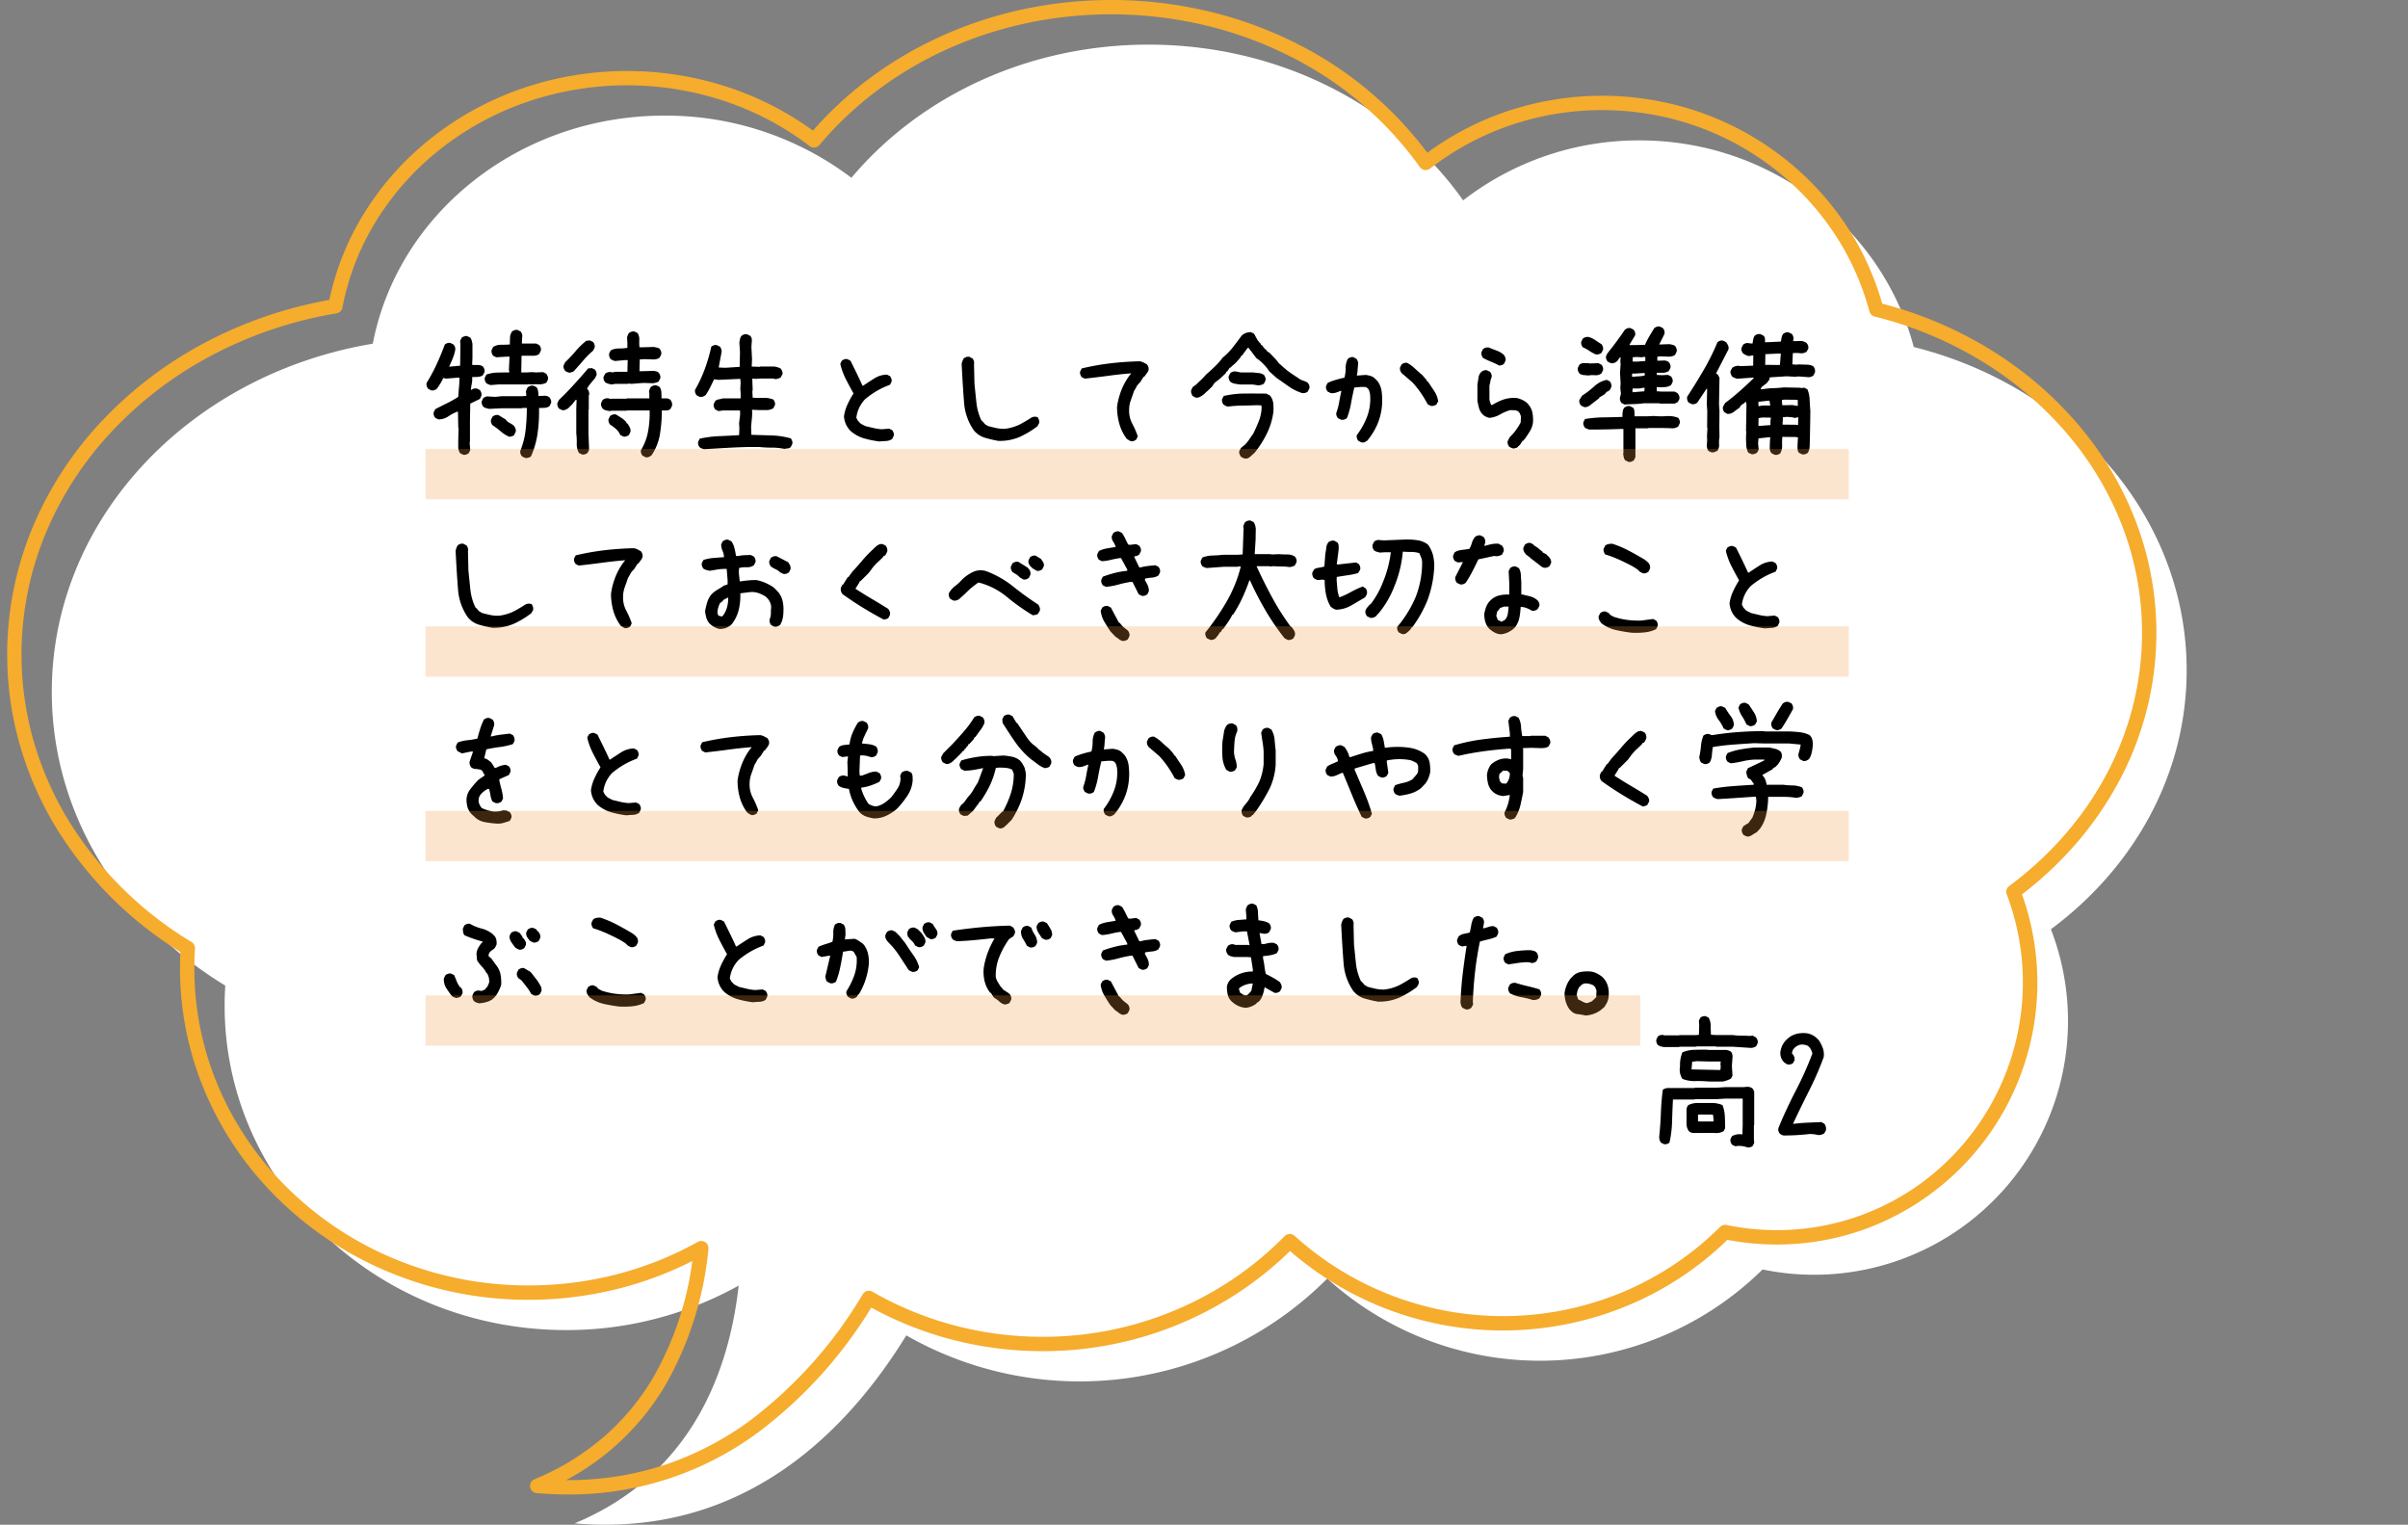 <svg xmlns="http://www.w3.org/2000/svg" width="335" height="212.082" viewBox="0 0 335 212.082">
  <rect x="0" y="0" width="335" height="212.082" fill="#808080" stroke="none"/>
  <g id="img_exam_item01_sp" transform="translate(-20 -3197.789)">
    <path id="合体_140" data-name="合体 140" d="M72.739,205.686c16.149-6.729,21.457-20.926,22.817-33.071A49.2,49.2,0,0,1,71.543,178.8c-26.236,0-47.5-20.2-47.5-45.119q0-1.408.09-2.794C9.571,122.032,0,107.037,0,90.03,0,65.914,19.241,45.847,44.658,41.6,48.114,23.562,64.963,9.874,85.23,9.874a42.818,42.818,0,0,1,26.014,8.65C120.7,7.271,135.7,0,152.584,0c18.4,0,34.569,8.642,43.761,21.663a39.9,39.9,0,0,1,24.531-8.341c18.347,0,33.766,12.211,38.162,28.743C280.925,47.521,297,65.585,297,87.029c0,14.506-7.353,27.463-18.887,36.02A35.314,35.314,0,0,1,238,170.37a44.085,44.085,0,0,1-60.563,1.271,48.633,48.633,0,0,1-58.56,7.9c-7.89,12.835-21.114,26.327-41.828,26.33C75.642,205.875,74.211,205.814,72.739,205.686Z" transform="translate(27.207 3203.996)" fill="#fff"/>
    <path id="合体_144" data-name="合体 144" d="M77.045,206.875h-.007c-1.436,0-2.911-.065-4.386-.193a1,1,0,0,1-.3-1.919,35.5,35.5,0,0,0,9.909-6.124,33.409,33.409,0,0,0,6.571-7.969,43.984,43.984,0,0,0,5.483-16.265,49.715,49.715,0,0,1-9.872,3.741,50.97,50.97,0,0,1-12.9,1.65,50.365,50.365,0,0,1-18.863-3.618,48.555,48.555,0,0,1-15.415-9.872,45.911,45.911,0,0,1-10.405-14.66,43.893,43.893,0,0,1-3.819-17.969c0-.749.019-1.5.057-2.255A52.884,52.884,0,0,1,5.749,114.031,47.231,47.231,0,0,1,.761,102.618,45.872,45.872,0,0,1,2.479,72.5a49.2,49.2,0,0,1,9.587-14.823,54.773,54.773,0,0,1,14.422-11,59.012,59.012,0,0,1,17.324-5.955A37.76,37.76,0,0,1,48.757,28.5,40.394,40.394,0,0,1,58.02,18.188,42.792,42.792,0,0,1,70.5,11.351a45.075,45.075,0,0,1,29.1-.126,42.937,42.937,0,0,1,11.5,5.94,50.7,50.7,0,0,1,7.625-7.081,53.787,53.787,0,0,1,10-5.951,56.265,56.265,0,0,1,11.405-3.8,58.821,58.821,0,0,1,26.007.246,55.93,55.93,0,0,1,12.245,4.475,51.51,51.51,0,0,1,18.187,15.193,40.561,40.561,0,0,1,10.773-5.66,41.6,41.6,0,0,1,26.955-.047A40.585,40.585,0,0,1,245.8,20.7a39.927,39.927,0,0,1,8.833,9.339,38.673,38.673,0,0,1,5.22,11.2,55.248,55.248,0,0,1,14.875,6.284A51.216,51.216,0,0,1,286.984,57.9a46.225,46.225,0,0,1,8.092,13.463,43.484,43.484,0,0,1,1.56,26.458,44.413,44.413,0,0,1-3.876,9.92,47.3,47.3,0,0,1-6.08,8.767A50.667,50.667,0,0,1,279.3,123.4a36.48,36.48,0,0,1-20.014,45.844,35.853,35.853,0,0,1-14.106,2.863,36.364,36.364,0,0,1-6.864-.653,44.319,44.319,0,0,1-13.822,9.124,45.218,45.218,0,0,1-47.027-7.563,48.893,48.893,0,0,1-15.039,10,49.384,49.384,0,0,1-19.406,3.924,49.916,49.916,0,0,1-12.983-1.709,49.13,49.13,0,0,1-10.824-4.35,62.192,62.192,0,0,1-15.863,17.448A44.045,44.045,0,0,1,77.045,206.875Zm-.277-2h.277a42.6,42.6,0,0,0,13.841-2.256,43.211,43.211,0,0,0,11.3-5.907,60.808,60.808,0,0,0,15.839-17.69,1,1,0,0,1,1.35-.344,47.116,47.116,0,0,0,11.19,4.626,47.916,47.916,0,0,0,12.462,1.64,47.4,47.4,0,0,0,18.625-3.765,46.631,46.631,0,0,0,15.072-10.239,1,1,0,0,1,1.387-.036,43.206,43.206,0,0,0,45.617,7.831,42.334,42.334,0,0,0,13.566-9.073,1,1,0,0,1,.909-.27,34.32,34.32,0,0,0,6.984.716,34.034,34.034,0,0,0,24.206-10.079,34.605,34.605,0,0,0,7.784-36.624,1,1,0,0,1,.339-1.158C289.259,113.532,296,100.7,296,87.029a41.386,41.386,0,0,0-2.786-14.945A44.231,44.231,0,0,0,285.466,59.2a49.22,49.22,0,0,0-11.784-9.972,53.307,53.307,0,0,0-14.886-6.2,1,1,0,0,1-.725-.713,36.66,36.66,0,0,0-5.1-11.162,37.929,37.929,0,0,0-8.391-8.872,38.587,38.587,0,0,0-10.945-5.854,39.6,39.6,0,0,0-25.651.045,38.564,38.564,0,0,0-11.027,5.974,1,1,0,0,1-1.43-.213,49.332,49.332,0,0,0-18.06-15.4,53.928,53.928,0,0,0-11.807-4.314,56.822,56.822,0,0,0-25.116-.237,54.261,54.261,0,0,0-11,3.663,51.778,51.778,0,0,0-9.624,5.729,48.541,48.541,0,0,0-7.913,7.487,1,1,0,0,1-1.372.152,40.891,40.891,0,0,0-11.683-6.2,43.075,43.075,0,0,0-27.8.12,40.8,40.8,0,0,0-11.9,6.518,38.4,38.4,0,0,0-8.806,9.8A35.733,35.733,0,0,0,45.64,41.784a1,1,0,0,1-.817.8,57.086,57.086,0,0,0-17.4,5.867,52.778,52.778,0,0,0-13.9,10.6,47.2,47.2,0,0,0-9.2,14.221,43.872,43.872,0,0,0-1.644,28.8A45.233,45.233,0,0,0,7.461,113a50.961,50.961,0,0,0,17.187,17.031,1,1,0,0,1,.478.919c-.058.9-.088,1.823-.088,2.73a41.906,41.906,0,0,0,3.646,17.155,43.921,43.921,0,0,0,9.955,14.023,46.563,46.563,0,0,0,14.784,9.467A48.374,48.374,0,0,0,71.543,177.8a48.972,48.972,0,0,0,12.4-1.585,47.635,47.635,0,0,0,11.13-4.47,1,1,0,0,1,1.481.985,47.073,47.073,0,0,1-6,18.967A35.287,35.287,0,0,1,76.768,204.874Z" transform="translate(22 3198.789)" fill="#f6ac2d"/>
    <path id="パス_3305" data-name="パス 3305" d="M16.006,19.6a2.126,2.126,0,0,1-.322-.107,1.732,1.732,0,0,1-.279-.15,1.282,1.282,0,0,1-.193-.365.784.784,0,0,1-.021-.408,10.894,10.894,0,0,0,.73-2.868,26.952,26.952,0,0,0,.172-3.083h-.645l-.043.043h-2.75l-1.8.086q-.215-.043-.43-.107a1.225,1.225,0,0,1-.387-.193,1.282,1.282,0,0,1-.193-.365.784.784,0,0,1-.021-.408l.215-.43a1.282,1.282,0,0,1,.365-.193.784.784,0,0,1,.408-.021l.9.043.859-.086h2.793l.645-.043v-.258l-.043-.344a2.126,2.126,0,0,1,.107-.322,1.732,1.732,0,0,1,.15-.279,1.627,1.627,0,0,1,.387-.193.784.784,0,0,1,.408-.021l.43.215a1.336,1.336,0,0,1,.215.559,4.563,4.563,0,0,1,.043.645q.387,0,.816-.021a1,1,0,0,1,.73.236,1.282,1.282,0,0,1,.193.365.784.784,0,0,1,.021.408l-.215.43a1.28,1.28,0,0,1-.687.236q-.387.021-.773.021a21.458,21.458,0,0,1-.193,3.47,12.033,12.033,0,0,1-.924,3.255.638.638,0,0,1-.312.172ZM7.24,19.129l-.43-.215a1.516,1.516,0,0,1-.258-.859v-.945L6.6,15.5l-.043-.172L6.51,13.135H6.424a6.305,6.305,0,0,0-1.268.666,2.391,2.391,0,0,1-1.375.408l-.43-.215a1.282,1.282,0,0,1-.193-.365.784.784,0,0,1-.021-.408l.215-.43q.816-.43,1.611-.816a14.914,14.914,0,0,0,1.59-.9q.043-.687.107-1.354t.064-1.311h-.3l-1.568.129-.387-.086a6.714,6.714,0,0,1-.408.773q-.236.387-.494.73a1.282,1.282,0,0,1-.365.193.784.784,0,0,1-.408.021l-.43-.215A1.282,1.282,0,0,1,2.17,9.59a.934.934,0,0,1-.021-.451,23.774,23.774,0,0,0,1.4-2.6q.623-1.354,1.139-2.75A1.282,1.282,0,0,1,5.049,3.6a.784.784,0,0,1,.408-.021l.43.215a1.066,1.066,0,0,1,.215.365.934.934,0,0,1,.021.451,6.27,6.27,0,0,1-.354,1.16q-.226.537-.483,1.1h.129l1.4-.129.043-2.9-.043-.559.215-.43a1.282,1.282,0,0,1,.365-.193A.784.784,0,0,1,7.8,2.629l.43.215a1.2,1.2,0,0,1,.193.408q.064.236.107.451V5.658l-.043.859.043.129H9.3a1.153,1.153,0,0,1,.688.215,1.282,1.282,0,0,1,.193.365.784.784,0,0,1,.021.408l-.215.43a1.311,1.311,0,0,1-.709.236q-.408.021-.795.021a3.135,3.135,0,0,1-.043.9q-.086.43-.129.859h.129a.5.5,0,0,1,.3-.15,3.141,3.141,0,0,1,.387-.021l.43.215a1.282,1.282,0,0,1,.193.365.934.934,0,0,1,.021.451l-.215.43-1.332.645-.043,2.406v2.814l-.043.258.086.988-.215.43a1.282,1.282,0,0,1-.365.193A.784.784,0,0,1,7.24,19.129Zm6.445-2.492a4.239,4.239,0,0,1-1.2-.741,10.209,10.209,0,0,0-1.16-.87,1.282,1.282,0,0,1-.193-.365.784.784,0,0,1-.021-.408l.215-.43a1.282,1.282,0,0,1,.365-.193.934.934,0,0,1,.451-.021l.988.6a1.466,1.466,0,0,0,.494.451q.279.15.537.322l.172.172a1.282,1.282,0,0,1,.193.365.784.784,0,0,1,.021.408l-.215.451a.637.637,0,0,1-.3.172Zm-2.621-7.2a2.126,2.126,0,0,1-.322-.107,1.732,1.732,0,0,1-.279-.15,1.282,1.282,0,0,1-.193-.365.784.784,0,0,1-.021-.408l.215-.43A5.015,5.015,0,0,1,12.01,7.7q.816-.021,1.633-.021V7.506L13.6,7.334l.086-1.848h-.43l-1.418.086-.43-.215a1.249,1.249,0,0,1-.193-.376.829.829,0,0,1-.021-.419l.215-.43a2,2,0,0,1,1.1-.3q.623,0,1.225-.043,0-.473.021-.945a1.656,1.656,0,0,1,.279-.859,1.282,1.282,0,0,1,.365-.193A.784.784,0,0,1,14.8,1.77l.43.215a1.282,1.282,0,0,1,.193.365.934.934,0,0,1,.021.451L15.4,3.66h2l.43.215a1.282,1.282,0,0,1,.193.365.784.784,0,0,1,.021.408l-.215.43a.576.576,0,0,1-.3.193l-.344.086H15.361l-.043,2.32h.816l.623-.043.645.043.945-.043.43.215a1.879,1.879,0,0,1,.215.365.778.778,0,0,1,.043.451l-.215.43a1.957,1.957,0,0,1-1.031.236,9.7,9.7,0,0,0-1.117.021l-.408-.043-.043.043H12.139ZM32.618,19.473l-.43-.215a1.282,1.282,0,0,1-.193-.365.784.784,0,0,1-.021-.408,7.638,7.638,0,0,0,.988-2.61,13.91,13.91,0,0,0,.215-2.911H30l-.043.043H27.891l-.344.043q-.215-.043-.473-.107a.9.9,0,0,1-.43-.236,1.282,1.282,0,0,1-.193-.365.784.784,0,0,1-.021-.408l.215-.43a1.282,1.282,0,0,1,.365-.193.934.934,0,0,1,.451-.021l.387.086.043-.043h2.063L30,11.287h3.137V10.6l-.043-.3a2.126,2.126,0,0,1,.107-.322,1.732,1.732,0,0,1,.15-.279,1.282,1.282,0,0,1,.365-.193.858.858,0,0,1,.43-.021l.43.215a1.55,1.55,0,0,1,.236.752q.021.408.021.838H35.5a.883.883,0,0,1,.58.215,1.282,1.282,0,0,1,.193.365.934.934,0,0,1,.021.451l-.215.43a.856.856,0,0,1-.559.215h-.645a20.572,20.572,0,0,1-.258,3.276,7.386,7.386,0,0,1-1.182,2.976,1.879,1.879,0,0,1-.365.215A.778.778,0,0,1,32.618,19.473Zm-8.852-.387-.43-.215a2.562,2.562,0,0,1-.3-1.311,9.036,9.036,0,0,0-.064-1.4V12.791l.043-1.289h-.129l-.473.6-.516.516a1.71,1.71,0,0,1-.43.258.867.867,0,0,1-.473.043l-.43-.215a1.282,1.282,0,0,1-.193-.365.784.784,0,0,1-.021-.408l.215-.43q1.074-1.031,2.095-2.148t1.966-2.234l.516-.043.43.215a1.282,1.282,0,0,1,.193.365.784.784,0,0,1,.021.408l-.215.43q-.3.344-.6.709a5.015,5.015,0,0,0-.516.752l.086.043a1.282,1.282,0,0,1,.193.365.934.934,0,0,1,.021.451l-.043.043v1.977l-.043.043v3.18l.086,2.385-.215.43a1.282,1.282,0,0,1-.365.193A.784.784,0,0,1,23.766,19.086Zm5.758-2.492-.43-.215a2.368,2.368,0,0,0-.6-.838,5.443,5.443,0,0,0-.816-.6,1.282,1.282,0,0,1-.193-.365.784.784,0,0,1-.021-.408l.215-.43a1.282,1.282,0,0,1,.365-.193.934.934,0,0,1,.451-.021l.945.6.43.387.129.258h.086q.172.258.322.537a1.017,1.017,0,0,1,.107.623l-.215.451a1.282,1.282,0,0,1-.365.193A.784.784,0,0,1,29.524,16.594Zm-1.633-7.24a3.853,3.853,0,0,1-.473-.107,1.9,1.9,0,0,1-.43-.193,1.282,1.282,0,0,1-.193-.365.784.784,0,0,1-.021-.408l.215-.43a1.225,1.225,0,0,1,.387-.193,1.036,1.036,0,0,1,.473-.021l.129.043.387-.086h1.719l.043-1.633h-.344l-1.418.129a2.126,2.126,0,0,1-.322-.107,1.732,1.732,0,0,1-.279-.15,1.282,1.282,0,0,1-.193-.365.858.858,0,0,1-.021-.43l.215-.43a2.463,2.463,0,0,1,1.117-.258,8.5,8.5,0,0,0,1.2-.086v-.73l-.043-.73a2.126,2.126,0,0,1,.107-.322A1.732,1.732,0,0,1,30.3,2.2a1.282,1.282,0,0,1,.365-.193.784.784,0,0,1,.408-.021l.43.215a1.663,1.663,0,0,1,.236.945,8.263,8.263,0,0,0,.021,1.031h.6l1.375-.043q.236.043.451.086a.945.945,0,0,1,.387.172,1.282,1.282,0,0,1,.193.365.858.858,0,0,1,.021.43l-.215.43a1.225,1.225,0,0,1-.387.193,1.722,1.722,0,0,1-.494.064l-1.2-.043-.687.043-.043,1.633h.43L33.8,7.463l.344.086a.637.637,0,0,1,.3.172,1.282,1.282,0,0,1,.193.365.784.784,0,0,1,.021.408l-.215.43a.948.948,0,0,1-.365.172q-.193.043-.43.086l-1.332-.043-1.633.129-.473-.043-.043.043H28.407ZM22.026,7.721a2.126,2.126,0,0,1-.322-.107,1.732,1.732,0,0,1-.279-.15,1.282,1.282,0,0,1-.193-.365.784.784,0,0,1-.021-.408l.215-.43a18.317,18.317,0,0,0,1.45-1.536,10.2,10.2,0,0,1,1.493-1.45l.516-.043.43.215a1.282,1.282,0,0,1,.193.365.784.784,0,0,1,.021.408l-.215.43A12.078,12.078,0,0,0,23.959,6q-.623.73-1.289,1.461a.637.637,0,0,1-.3.172ZM51.915,18.313a8.532,8.532,0,0,0-1.719-.172q-.881,0-1.74-.086H46.694q-1.5.043-2.986.129l-2.943.172a1.946,1.946,0,0,1-.344-.107,1.732,1.732,0,0,1-.279-.15,1.282,1.282,0,0,1-.193-.365.784.784,0,0,1-.021-.408l.215-.43a15.307,15.307,0,0,1,2.729-.354q1.375-.054,2.75-.14l.043-.9-.043-.73q.043-.43.107-.881a3.97,3.97,0,0,0,.021-.924h-2.32l-.687.086-.43-.215a1.282,1.282,0,0,1-.193-.365.784.784,0,0,1-.021-.408l.215-.43a1.027,1.027,0,0,1,.494-.215,3.265,3.265,0,0,0,.537-.129h2.492v-.773l-.043-.559.043-.859-.043-.516h-.258l-2.793.129-.6-.086q-.258.559-.537,1.117a9.983,9.983,0,0,1-.623,1.074,1.766,1.766,0,0,1-.376.215.822.822,0,0,1-.462.043l-.43-.215a1.282,1.282,0,0,1-.193-.365.784.784,0,0,1-.021-.408,18.624,18.624,0,0,0,1.364-2.922,23.94,23.94,0,0,0,.892-3.072,1.282,1.282,0,0,1,.365-.193.784.784,0,0,1,.408-.021l.43.215a1.282,1.282,0,0,1,.193.365.934.934,0,0,1,.021.451L42.784,6.99l.9.043,2.02-.129.043-2.084-.086-1.289q.043-.258.086-.494a1.008,1.008,0,0,1,.215-.451,1.282,1.282,0,0,1,.365-.193.784.784,0,0,1,.408-.021l.43.215a.756.756,0,0,1,.215.408,1.431,1.431,0,0,1,0,.494l-.043.645.086,1.7-.043,1.031L48.5,6.9l.043-.043h1.977a3.853,3.853,0,0,1,.473.107,1.9,1.9,0,0,1,.43.193,1.533,1.533,0,0,1,.2.365.716.716,0,0,1,.032.408l-.236.43a.968.968,0,0,1-.344.172q-.172.043-.387.086l-.258-.086h-1.8l-.773.043-.387-.043v.43l.043,1.074-.043.344.043.816q.73.043,1.482.021a3.455,3.455,0,0,1,1.4.236,1.282,1.282,0,0,1,.193.365.784.784,0,0,1,.021.408l-.215.43a1.843,1.843,0,0,1-.967.258H48.37l-.945-.043A6.92,6.92,0,0,1,47.4,14.1q-.064.58-.107,1.182l.043,1.074,2.793.086a11.279,11.279,0,0,1,2.686.408,1.282,1.282,0,0,1,.193.365.784.784,0,0,1,.021.408l-.215.43a.644.644,0,0,1-.408.193Q52.173,18.27,51.915,18.313Zm13.239-1.031a13.867,13.867,0,0,1-2.105-.419,4.977,4.977,0,0,1-1.891-1.021,3.246,3.246,0,0,1-.666-.945,3.206,3.206,0,0,1-.279-1.117,6.117,6.117,0,0,1,.494-1.654,12.113,12.113,0,0,1,.838-1.525q-.559-.988-1.074-2A9.214,9.214,0,0,1,59.7,6.475l.215-.43a1.282,1.282,0,0,1,.365-.193.784.784,0,0,1,.408-.021l.43.215q.43.859.859,1.74t.816,1.74h.086q.773-.516,1.547-1.01a3.492,3.492,0,0,1,1.762-.537l.43.215a1.282,1.282,0,0,1,.193.365.784.784,0,0,1,.021.408l-.215.43a11.27,11.27,0,0,0-3.48,2.02,4.7,4.7,0,0,0-.816,1.2,4.462,4.462,0,0,0-.387,1.375l.258.473.086.043a1.109,1.109,0,0,0,.43.387l.516.258q.559.129,1.1.258a7.018,7.018,0,0,0,1.139.172l1.031-.086.43.215a1.282,1.282,0,0,1,.193.365.784.784,0,0,1,.021.408l-.215.451a1.625,1.625,0,0,1-.838.279Q65.626,17.238,65.154,17.281ZM81.679,17.2a18.563,18.563,0,0,1-1.837-.43,3.214,3.214,0,0,1-1.558-1.031,7.7,7.7,0,0,1-1.354-3.781q-.172-2.062-.344-5.457a2.8,2.8,0,0,1,.118-.419,1.47,1.47,0,0,1,.2-.376,1.079,1.079,0,0,1,.376-.183.832.832,0,0,1,.4-.011l.43.236a1.079,1.079,0,0,1,.183.376.832.832,0,0,1,.011.4l.064,2.707q.129,1.311.269,2.632a7.709,7.709,0,0,0,.7,2.5l.086.043.322.365a.6.6,0,0,0,.236.2,1.45,1.45,0,0,1,.258.161q.559.15,1.139.279a4.99,4.99,0,0,0,1.246.107,6.394,6.394,0,0,0,2.213-.687q.881-.494,1.354-.806a1,1,0,0,1,.988-.1,2.284,2.284,0,0,1,.172.387.8.8,0,0,1,0,.451l-.236.408a12.556,12.556,0,0,1-2.438,1.472A7.005,7.005,0,0,1,81.679,17.2Zm18.416.043-.516-.3a6.324,6.324,0,0,1-1.053-2.105,8.716,8.716,0,0,1-.322-2.385,10.241,10.241,0,0,1,.6-2.3,9.067,9.067,0,0,1,1.16-2.084l.215-.258h-.129q-1.547.129-3.137.344t-3.2.387l-.43-.215a1.282,1.282,0,0,1-.193-.365.784.784,0,0,1-.021-.408l.215-.43A35.222,35.222,0,0,1,97.3,6.41q2.02-.236,4.082-.279a1.821,1.821,0,0,1,.516.172q.258.129.473.258a1.282,1.282,0,0,1,.193.365.934.934,0,0,1,.021.451l-.215.43h-.086v.086l-.3.387H101.9l-.516.816H101.3v.086a1.589,1.589,0,0,0-.408.516,5.19,5.19,0,0,1-.322.559q-.215.645-.451,1.289a4.091,4.091,0,0,0-.236,1.418,3.879,3.879,0,0,0,.451,1.869,11,11,0,0,1,.752,1.74l-.215.451a1.282,1.282,0,0,1-.365.193A.784.784,0,0,1,100.1,17.238Zm15.774,2.385-.43-.215a2.643,2.643,0,0,1-.193-.376.717.717,0,0,1-.021-.462l.236-.408.58-.473a5.341,5.341,0,0,0,.569-.72q.247-.376.526-.741.43-.881.784-1.762a5.722,5.722,0,0,0,.4-1.912l-.043-.3-.73-.021q-.988.043-1.987.054a15.624,15.624,0,0,0-1.944.14,1.569,1.569,0,0,1-.322-.118,2.6,2.6,0,0,1-.279-.161,1.094,1.094,0,0,1-.183-.365.869.869,0,0,1-.011-.408l.236-.43a13.331,13.331,0,0,1,2.911-.333q1.515-.011,3.019.011l.494.258a2.1,2.1,0,0,1,.451,1.074,6.92,6.92,0,0,1,.021,1.225,9.7,9.7,0,0,1-.913,3.008,14.143,14.143,0,0,1-1.687,2.643l-.236.215-.451.408a1.079,1.079,0,0,1-.376.183A.76.76,0,0,1,115.87,19.623Zm-6.725-8.443-.43-.236a1.7,1.7,0,0,1-.172-.365.934.934,0,0,1-.021-.451l.215-.43.451-.322.859-.816.58-.623q.6-.516,1.2-1.1a9.046,9.046,0,0,0,1.053-1.2,9.293,9.293,0,0,0,1.461-1.493q.645-.827,1.225-1.622a2.026,2.026,0,0,1,.559-.333,1.935,1.935,0,0,1,.709-.118l.43.215.58,1.053h.086l.129.258h.086l.107.258h.086l.387.494.344.3v.086l.365.215.9.945.365.473.816.73a10.1,10.1,0,0,0,1.063.806q.569.376,1.106.741a3.5,3.5,0,0,0,.537.215,1.754,1.754,0,0,1,.537.279,1.282,1.282,0,0,1,.193.365.662.662,0,0,1,0,.408l-.215.43a1.094,1.094,0,0,1-.365.183,1.045,1.045,0,0,1-.451.011,6.818,6.818,0,0,1-1.826-.913q-.838-.591-1.676-1.171l-1.031-.924a6,6,0,0,0-.806-1.01,6.266,6.266,0,0,0-1-.838l-1.074-1.418h-.129l-.795,1.074H115.5l-.129.258-.258.3-.365.408-.129.129-.43.365-.215.215h-.086l-.365.537h-.086l-.129.258-.752.709-.773.6-.408.58-.236.215-.215.215-.43.387-.172.172-.129.107a3.5,3.5,0,0,1-.494.3A.927.927,0,0,1,109.145,11.18Zm8.766-1.7-.859-.129h-1.719q-.387-.043-.73-.107a1.61,1.61,0,0,1-.645-.279,1.282,1.282,0,0,1-.193-.365.784.784,0,0,1-.021-.408l.215-.43a1.282,1.282,0,0,1,.365-.193.934.934,0,0,1,.451-.021l.645.129h1.719l.795.086a1.459,1.459,0,0,1,.709.258,1.282,1.282,0,0,1,.193.365.784.784,0,0,1,.021.408l-.215.43a.968.968,0,0,1-.344.172Q118.125,9.439,117.911,9.482ZM132.2,17.41l-.43-.215a1.282,1.282,0,0,1-.193-.365.858.858,0,0,1-.021-.43,10.212,10.212,0,0,0,1.461-2.643,7.047,7.047,0,0,0,.387-3.029,3.392,3.392,0,0,0-.129-.516.828.828,0,0,0-.344-.43.806.806,0,0,0-.365-.086h-.408l-.945.086q-.258,1.074-.451,2.17a10.9,10.9,0,0,1-.58,2.084,1.282,1.282,0,0,1-.365.193.934.934,0,0,1-.451.021l-.43-.215a1.533,1.533,0,0,1-.2-.365.612.612,0,0,1-.011-.408,9.033,9.033,0,0,0,.387-1.482q.129-.752.3-1.525h-.129q-.3.129-.634.236a1.707,1.707,0,0,1-.72.064l-.43-.215a1.282,1.282,0,0,1-.193-.365.784.784,0,0,1-.021-.408l.215-.43a8.215,8.215,0,0,1,1.149-.43q.591-.172,1.192-.3a5.232,5.232,0,0,0,.172-1.354,2.631,2.631,0,0,1,.3-1.268,1.533,1.533,0,0,1,.365-.2.716.716,0,0,1,.408-.032l.43.236a1.225,1.225,0,0,1,.193.387,1.037,1.037,0,0,1,.021.473q-.043.387-.064.752a3.849,3.849,0,0,1-.107.709h.129l1.117-.086a3.94,3.94,0,0,1,.688.15,1.452,1.452,0,0,1,.6.365l.344.344a3.117,3.117,0,0,1,.58,1.461,9.274,9.274,0,0,1,.064,1.676,8.518,8.518,0,0,1-.6,2.729,9.176,9.176,0,0,1-1.461,2.406,1.879,1.879,0,0,1-.365.215A.778.778,0,0,1,132.2,17.41Zm9.818-5.049a2.126,2.126,0,0,1-.322-.107,1.732,1.732,0,0,1-.279-.15,15.7,15.7,0,0,0-.945-1.568,13.728,13.728,0,0,0-1.182-1.482l-1.5-1.289a1.282,1.282,0,0,1-.193-.365.784.784,0,0,1-.021-.408l.215-.43a1.282,1.282,0,0,1,.365-.193.784.784,0,0,1,.408-.021,5.087,5.087,0,0,1,1.063.773q.5.473,1.021.9l.6.688.129.258h.086l.859,1.289a3.591,3.591,0,0,1,.559,1.418l-.215.43a.637.637,0,0,1-.3.172Zm11.348,5.908a2.126,2.126,0,0,1-.322-.107,1.732,1.732,0,0,1-.279-.15,1.282,1.282,0,0,1-.193-.365.784.784,0,0,1-.021-.408l.258-.516.258-.279a5.956,5.956,0,0,0,.709-.859q.322-.473.58-.945l.043-.816a2.247,2.247,0,0,0-.129-.365,1.056,1.056,0,0,0-.215-.322.937.937,0,0,0-.537-.193q-.322-.021-.623-.021a6.328,6.328,0,0,0-1.4.6,3.684,3.684,0,0,1-1.482.473,1.844,1.844,0,0,1-.988-.516,2.111,2.111,0,0,1-.473-.881q-.129-.494-.215-1.01V9.354q.086-.473.15-.945a1.393,1.393,0,0,1,.408-.816,1.282,1.282,0,0,1,.365-.193.784.784,0,0,1,.408-.021l.43.215a1.282,1.282,0,0,1,.193.365.784.784,0,0,1,.021.408,1.813,1.813,0,0,0-.172.559,3.192,3.192,0,0,1-.129.559V11.5l.215.688h.215a6.878,6.878,0,0,1,1.568-.752,4.492,4.492,0,0,1,1.826-.193,3.591,3.591,0,0,1,.752.258,2.945,2.945,0,0,1,.666.43l.258.3a2.607,2.607,0,0,1,.494,1.117,5.406,5.406,0,0,1,.064,1.289,3.056,3.056,0,0,1-.408,1.182q-.322.537-.709,1.074l-.258.3h-.086l-.258.43-.258.3h-.086v.086a.637.637,0,0,1-.3.172ZM151.392,6.732a11.756,11.756,0,0,0-1.139-.537,11.756,11.756,0,0,1-1.139-.537,1.627,1.627,0,0,1-.193-.387.784.784,0,0,1-.021-.408l.215-.43a1.282,1.282,0,0,1,.365-.193.934.934,0,0,1,.451-.021q.516.215,1.053.408a3.418,3.418,0,0,1,1.01.58,1.766,1.766,0,0,1,.215.376.822.822,0,0,1,.043.462l-.215.43a.637.637,0,0,1-.3.172Zm17.944,13.385-.43-.215a1.008,1.008,0,0,1-.215-.451q-.043-.236-.086-.494l.043-.043V15.541h-.387q-.988.043-2.17.064t-2.17.021a2.581,2.581,0,0,1-.333-.107,1.577,1.577,0,0,1-.29-.15,1.282,1.282,0,0,1-.193-.365.784.784,0,0,1-.021-.408l.215-.43a15.8,15.8,0,0,1,2.578-.236q1.4-.021,2.643-.064a3.885,3.885,0,0,1,.064-.924,1.282,1.282,0,0,1,.193-.365,1.282,1.282,0,0,1,.365-.193.784.784,0,0,1,.408-.021l.43.215a.637.637,0,0,1,.172.3,5.327,5.327,0,0,1,.043.9H172l.9-.043a9.957,9.957,0,0,0,1.729.021,3.72,3.72,0,0,1,1.644.236,1.282,1.282,0,0,1,.193.365.784.784,0,0,1,.021.408l-.215.43a1.225,1.225,0,0,1-.387.193,1.489,1.489,0,0,1-.43.064q-.838-.043-1.654-.043h-1.676l-.043.043h-1.762v4.018l-.215.43a1.282,1.282,0,0,1-.365.193A.784.784,0,0,1,169.336,20.117Zm-.516-7.971-.43-.215a1.282,1.282,0,0,1-.193-.365.784.784,0,0,1-.021-.408l.129-.516-.086-.773.043-.687-.086-1.418.086-1.289-.043-.258.043-.645h-.086l-.344.473-.129.129a1.282,1.282,0,0,1-.365.193.934.934,0,0,1-.451.021l-.43-.215a1.282,1.282,0,0,1-.193-.365.784.784,0,0,1-.021-.408l.215-.451h.086V4.863q.6-.73,1.182-1.525t1.139-1.611a1.282,1.282,0,0,1,.365-.193.784.784,0,0,1,.408-.021l.43.215a1.282,1.282,0,0,1,.193.365.784.784,0,0,1,.021.408l-.816,1.375h.859l1.332-.043a10.192,10.192,0,0,1,.6-1.182q.344-.58.688-1.139a1.282,1.282,0,0,1,.365-.193.784.784,0,0,1,.408-.021l.43.215a1.282,1.282,0,0,1,.193.365.934.934,0,0,1,.021.451l-.73,1.461h.086l1.354-.043q.215.043.408.086a.948.948,0,0,1,.365.172,1.282,1.282,0,0,1,.193.365.784.784,0,0,1,.021.408l-.215.451a1.2,1.2,0,0,1-.408.193,1.87,1.87,0,0,1-.494.064l-1.1-.043-.473.043v.559q.43,0,.87-.021a1.019,1.019,0,0,1,.741.236,1.282,1.282,0,0,1,.193.365.784.784,0,0,1,.021.408l-.215.43a1.383,1.383,0,0,1-.816.258h-.881v.3l.73.043.838-.043.43.215a1.282,1.282,0,0,1,.193.365.784.784,0,0,1,.021.408l-.215.43a1.705,1.705,0,0,1-.892.279q-.5.021-.978.021l-.129-.043v.6l.6.043h1.869l.43.215a1.879,1.879,0,0,1,.215.365.778.778,0,0,1,.043.451l-.215.43-.43.215h-2.084l-.043-.043h-2.191a13.2,13.2,0,0,1-1.332.107Q169.464,12.1,168.82,12.146Zm-5.65.344-.43-.215a1.282,1.282,0,0,1-.193-.365.784.784,0,0,1-.021-.408l.387-.6a11.781,11.781,0,0,0,1.654-1.268,3.749,3.749,0,0,1,1.762-.924l.43.215a1.282,1.282,0,0,1,.193.365.784.784,0,0,1,.021.408l-.215.43h-.086v.086l-.43.215v.086l-.3.258-.645.387v.086l-1.332,1.031a1.249,1.249,0,0,1-.376.193A.829.829,0,0,1,163.17,12.49Zm8.4-2.191v-.215l.043-.258h-.3a2.42,2.42,0,0,1-.666.086h-.709l-.043.344.043.172h.086Zm.043-2.191V7.764h-.172l-1.375.086-.129-.043a.291.291,0,0,0-.086.215v.258h.129q.43-.043.838-.064A4.828,4.828,0,0,0,171.613,8.107Zm-7.863,0q-.3-.043-.634-.064a1,1,0,0,1-.591-.236,1.282,1.282,0,0,1-.193-.365.784.784,0,0,1-.021-.408l.215-.43a.9.9,0,0,1,.591-.215h.677l.129.043,1.246-.043.43.215a1.282,1.282,0,0,1,.193.365.784.784,0,0,1,.021.408l-.215.43a1.215,1.215,0,0,1-.881.258A3.625,3.625,0,0,0,163.75,8.107Zm7.949-2.02V5.529h-.3l-.215.043-.73-.043-.516.043v.6h.645Zm-6.918-.924a5.823,5.823,0,0,1-.881-.494,5.421,5.421,0,0,0-.9-.494,1.282,1.282,0,0,1-.193-.365.784.784,0,0,1-.021-.408l.215-.43a1.249,1.249,0,0,1,.376-.193.985.985,0,0,1,.462-.021,2.9,2.9,0,0,1,.9.43q.43.3.859.559a1.282,1.282,0,0,1,.193.365.784.784,0,0,1,.021.408l-.215.43a1.282,1.282,0,0,1-.365.193A.934.934,0,0,1,164.781,5.164Zm24.9,13.965-.43-.215a1.282,1.282,0,0,1-.193-.365.9.9,0,0,1-.043-.387q0-.43.011-.709t.054-.752h-.215l-1.418.15-.064.688.086.9-.236.408a1.7,1.7,0,0,1-.365.172.858.858,0,0,1-.43.021l-.43-.215a2.658,2.658,0,0,1-.269-1.053q-.032-.58-.032-1.182l.043-.709-.043-.043.064-3.652-.043-.387h-.086l-.172.086v.086a1.336,1.336,0,0,0-.387.236.944.944,0,0,0-.258.365q-.387.258-.784.569a1.439,1.439,0,0,1-.913.312l-.43-.236a1.094,1.094,0,0,1-.183-.365.869.869,0,0,1-.011-.408l.3-.516q1.01-.752,1.987-1.611t1.923-1.783l.086-.129h-.215l-2.127.15q-.172-.064-.365-.129a.809.809,0,0,1-.322-.193,1.282,1.282,0,0,1-.193-.365.784.784,0,0,1-.021-.408l.236-.43a1.282,1.282,0,0,1,.365-.193,1.943,1.943,0,0,1,.451-.086L185,6.8l1.7-.064.021-1.418h-.086l-.58.086a2.548,2.548,0,0,1-.408-.161,2.385,2.385,0,0,1-.365-.226,1.282,1.282,0,0,1-.193-.365.662.662,0,0,1,0-.408l.215-.43a1.282,1.282,0,0,1,.365-.193.8.8,0,0,1,.451,0l.494.043q.043-.3.1-.6a1.127,1.127,0,0,1,.226-.516,1.094,1.094,0,0,1,.365-.183.869.869,0,0,1,.408-.011l.43.215a.7.7,0,0,1,.2.408,1.644,1.644,0,0,1-.011.494h.43l1.8-.086q.043-.3.1-.58a1.116,1.116,0,0,1,.226-.494,1.282,1.282,0,0,1,.365-.193.662.662,0,0,1,.408,0l.43.215a1.225,1.225,0,0,1,.193.387.881.881,0,0,1,0,.473l-.043.129q.494,0,1.01-.011a1.378,1.378,0,0,1,.9.29,1.282,1.282,0,0,1,.193.365.784.784,0,0,1,.021.408l-.236.43a1.328,1.328,0,0,1-.9.2,5.3,5.3,0,0,0-1.01-.011l-.064,1.568.709.043.043-.043,1.461.043q.215.043.387.086a.968.968,0,0,1,.344.172,1.094,1.094,0,0,1,.183.365,1.045,1.045,0,0,1,.011.451l-.215.43a1.225,1.225,0,0,1-.387.193,1.036,1.036,0,0,1-.473.021l-1.2-.086-.494.043-1.2-.064-2.32.15a.7.7,0,0,1-.14.44q-.14.183-.269.354l-.73.559-.129.3h.258a10.194,10.194,0,0,1,1.482-.15q.752-.021,1.482-.107l2.17.043.3.043.387-.043.43.215a4.161,4.161,0,0,1,.312,1.45q.032.784.1,1.558-.064,4.533-.1,5a1.863,1.863,0,0,1-.247.827,1.282,1.282,0,0,1-.365.193.934.934,0,0,1-.451.021l-.43-.215a.882.882,0,0,1-.183-.483q-.011-.247-.011-.548l.064-1.117-.344-.043-1.826-.021a7.722,7.722,0,0,0-.032,1.192,2.18,2.18,0,0,1-.269,1.106,1.094,1.094,0,0,1-.365.183A.869.869,0,0,1,189.686,19.129Zm-8.809-.344-.408-.193a1.533,1.533,0,0,1-.2-.967,5.757,5.757,0,0,0,.011-1.053l.064-1.182-.043-.043.021-2.32-.064-.859.043-2.213h-.086l-1.289,1.934a1.094,1.094,0,0,1-.365.183.869.869,0,0,1-.408.011l-.43-.215a1.094,1.094,0,0,1-.183-.365,1.045,1.045,0,0,1-.011-.451q1.182-1.8,2.288-3.706a31.98,31.98,0,0,0,1.923-3.878,1.282,1.282,0,0,1,.365-.193.784.784,0,0,1,.408-.021l.43.215a2.72,2.72,0,0,1,.279.473.843.843,0,0,1,.043.537l-1.719,3.33L181.8,8l.215.43-.064,3.674.064.859-.021,2.277.021,1.439a4.084,4.084,0,0,0-.054.988,1.421,1.421,0,0,1-.226.9,2.837,2.837,0,0,1-.4.183A.9.9,0,0,1,180.877,18.785ZM189.105,15v-.516l.064-.516-1.2-.021-.516.086-.021,1.074h.3Zm3.846,0,.021-1.074h-.086l-.387.086a2.553,2.553,0,0,0-.516-.107q-.236-.021-.537-.043l-.6.043-.064,1.031,1.912.021ZM189.063,12.3v-.086l-.086-.6h-.215l-1.332.15v.43l.043.172h.086a3,3,0,0,1,.73-.086Q188.676,12.275,189.063,12.3Zm3.846.043V11.7l-.021-.215-1.869-.021-.3.043-.021.129.043.6h.6l.816-.021Zm-2.471-5.715V6.453l.107-1.4h-.3l-1.848.086-.021,1.482,1.719.021ZM11.279,43.2a18.563,18.563,0,0,1-1.837-.43,3.214,3.214,0,0,1-1.558-1.031,7.7,7.7,0,0,1-1.354-3.781q-.172-2.062-.344-5.457a2.8,2.8,0,0,1,.118-.419,1.47,1.47,0,0,1,.2-.376,1.079,1.079,0,0,1,.376-.183.832.832,0,0,1,.4-.011l.43.236a1.079,1.079,0,0,1,.183.376.832.832,0,0,1,.011.4l.064,2.707q.129,1.311.269,2.632a7.709,7.709,0,0,0,.7,2.5l.086.043.322.365a.6.6,0,0,0,.236.2,1.45,1.45,0,0,1,.258.161q.559.15,1.139.279a4.99,4.99,0,0,0,1.246.107,6.394,6.394,0,0,0,2.213-.687q.881-.494,1.354-.806a1,1,0,0,1,.988-.1,2.284,2.284,0,0,1,.172.387.8.8,0,0,1,0,.451l-.236.408a12.556,12.556,0,0,1-2.438,1.472A7.005,7.005,0,0,1,11.279,43.2Zm18.416.043-.516-.3a6.324,6.324,0,0,1-1.053-2.105,8.716,8.716,0,0,1-.322-2.385,10.241,10.241,0,0,1,.6-2.3,9.067,9.067,0,0,1,1.16-2.084l.215-.258h-.129q-1.547.129-3.137.344t-3.2.387l-.43-.215a1.282,1.282,0,0,1-.193-.365.784.784,0,0,1-.021-.408l.215-.43A35.221,35.221,0,0,1,26.9,32.41q2.02-.236,4.082-.279a1.821,1.821,0,0,1,.516.172q.258.129.473.258a1.282,1.282,0,0,1,.193.365.934.934,0,0,1,.021.451l-.215.43h-.086v.086l-.3.387H31.5l-.516.816H30.9v.086a1.589,1.589,0,0,0-.408.516,5.191,5.191,0,0,1-.322.559q-.215.645-.451,1.289a4.091,4.091,0,0,0-.236,1.418,3.879,3.879,0,0,0,.451,1.869,11,11,0,0,1,.752,1.74l-.215.451a1.282,1.282,0,0,1-.365.193A.784.784,0,0,1,29.7,43.238Zm13.217.129a2.767,2.767,0,0,1-.752-.29,3.026,3.026,0,0,1-.666-.5,2.044,2.044,0,0,1-.43-.795,5,5,0,0,1-.172-.924q.129-.645.3-1.225a3.07,3.07,0,0,1,.6-1.1,3.967,3.967,0,0,1,.838-.645q.451-.258.881-.559l.516-.172V36.6L43.9,35.01h-.258a6.527,6.527,0,0,0-1.074.086l-1.031.172q-.215-.043-.451-.107a1.462,1.462,0,0,1-.43-.193,1.282,1.282,0,0,1-.193-.365.784.784,0,0,1-.021-.408l.215-.43a6.353,6.353,0,0,1,1.4-.279q.73-.064,1.461-.107v-.129a2.529,2.529,0,0,0-.215-.806,2.019,2.019,0,0,1-.172-.849l.215-.43a1.282,1.282,0,0,1,.365-.193.784.784,0,0,1,.408-.021l.43.215a2.821,2.821,0,0,1,.43.956q.129.526.215,1.085h.344a4.951,4.951,0,0,1,.838-.107q.451-.021.881-.021l.43.215a1.282,1.282,0,0,1,.193.365.784.784,0,0,1,.021.408l-.215.43a1.57,1.57,0,0,1-.988.279,3.8,3.8,0,0,0-1.074.107l-.043.6.129,1.246h.215q.516-.086,1.031-.129t1.074-.043a6.282,6.282,0,0,1,1.246.387,6.61,6.61,0,0,1,1.16.645l.516.516a2.92,2.92,0,0,1,.7,1.268,5.029,5.029,0,0,1,.14,1.525,4.922,4.922,0,0,1-.1.988,2.857,2.857,0,0,1-.354.9A1.879,1.879,0,0,1,50.97,43a.778.778,0,0,1-.451.043l-.43-.215a1.282,1.282,0,0,1-.193-.365.934.934,0,0,1-.021-.451,2.04,2.04,0,0,0,.172-.838q0-.451.043-.881a2.136,2.136,0,0,0-.236-.795,2.093,2.093,0,0,0-.58-.666,4.467,4.467,0,0,0-.988-.473,2.858,2.858,0,0,0-1.117-.129l-1.375.172a8.432,8.432,0,0,1-.215,2.277,5.255,5.255,0,0,1-.945,1.977l-.215.215a2.428,2.428,0,0,1-.709.376A2.569,2.569,0,0,1,42.913,43.367Zm.43-1.826a3.425,3.425,0,0,0,.6-1.182,5.076,5.076,0,0,0,.172-1.354H44.03l-.645.344v.086l-.3.258H43a4.288,4.288,0,0,0-.279.709,2.651,2.651,0,0,0-.107.752l.129.344.473.129ZM51.786,35.7l-.451-.215a2.189,2.189,0,0,0-.623-.43,4.272,4.272,0,0,1-.666-.387,1.282,1.282,0,0,1-.193-.365.784.784,0,0,1-.021-.408l.215-.43a1.282,1.282,0,0,1,.365-.193.934.934,0,0,1,.451-.021l1.568.816a2.137,2.137,0,0,1,.279.451.95.95,0,0,1,.064.537l-.215.43a1.282,1.282,0,0,1-.365.193A.784.784,0,0,1,51.786,35.7Zm13.969,6.359q-1.461-.773-2.9-1.654T60.04,38.533a.9.9,0,0,1-.236-.408,1.143,1.143,0,0,1-.021-.494L60,37.2h.086l.645-1.031h.086l.6-.816q.687-.73,1.354-1.525a15.83,15.83,0,0,1,1.439-1.5l.172-.172a3.9,3.9,0,0,1,.537-.451.948.948,0,0,1,.666-.15l.43.215a1.282,1.282,0,0,1,.193.365,1.013,1.013,0,0,1,.021.473l-.215.43-.129.129-.215.086v.086l-.3.3-.172.172q-.387.344-.687.666a5.54,5.54,0,0,0-.559.709l-.3.387-.3.3-.3.3-.3.3-.215.215h-.086l-.129.258-.516.816q1.117.73,2.256,1.4t2.3,1.4a1.879,1.879,0,0,1,.215.365.778.778,0,0,1,.043.451l-.215.43a.637.637,0,0,1-.3.172Zm20.737-.6A29.069,29.069,0,0,1,82.9,38.92a10.179,10.179,0,0,0-3.867-2l-.258.021-.021.086a8.953,8.953,0,0,0-1.311,1.063q-.6.591-1.246,1.149a1.335,1.335,0,0,1-.387.161.8.8,0,0,1-.43-.011l-.408-.236a1.355,1.355,0,0,1-.161-.376.76.76,0,0,1,.011-.419,3.373,3.373,0,0,1,.881-.988,6.787,6.787,0,0,0,.988-.924,5.706,5.706,0,0,1,1.493-1.021,2.531,2.531,0,0,1,1.772-.118,13.463,13.463,0,0,1,3.771,2.127q1.687,1.354,3.534,2.557a3.141,3.141,0,0,1,.183.387.736.736,0,0,1,.011.451l-.236.408a.7.7,0,0,1-.354.161Q86.664,41.434,86.492,41.455ZM85.16,36.471l-.516-.3a1.8,1.8,0,0,0-.473-.408q-.258-.15-.516-.322a1.282,1.282,0,0,1-.193-.365.784.784,0,0,1-.021-.408l.215-.43a1.282,1.282,0,0,1,.365-.193.934.934,0,0,1,.451-.021l1.246.773.215.215a1.282,1.282,0,0,1,.193.365.934.934,0,0,1,.021.451l-.215.43a1.282,1.282,0,0,1-.365.193A.784.784,0,0,1,85.16,36.471Zm1.869-1.2-.58-.344-.344-.344a1.282,1.282,0,0,1-.193-.365.784.784,0,0,1-.021-.408l.215-.43a1.282,1.282,0,0,1,.365-.193.784.784,0,0,1,.408-.021l.709.43a5.132,5.132,0,0,1,.322.451.853.853,0,0,1,.107.58l-.215.43a1.282,1.282,0,0,1-.365.193A.784.784,0,0,1,87.029,35.268Zm12.036,9.775a1.234,1.234,0,0,1-.58-.258q-.279-.215-.537-.387l-.687-.73q-.43-.645-.838-1.343a3.743,3.743,0,0,1-.494-1.515l.215-.43a1.282,1.282,0,0,1,.365-.193.784.784,0,0,1,.408-.021l.43.215,1.117,2.105h.086l.344.408.172.172.645.516a1.282,1.282,0,0,1,.193.365.784.784,0,0,1,.021.408l-.215.43a.637.637,0,0,1-.3.172Zm2.578-6.295-.43-.215-.859-1.719H100.1a13.772,13.772,0,0,0-1.7.365,9.831,9.831,0,0,1-1.74.322l-.43-.215a1.282,1.282,0,0,1-.193-.365.784.784,0,0,1-.021-.408l.215-.43a16.988,16.988,0,0,1,1.654-.516,11.316,11.316,0,0,1,1.74-.3V35.1l-.859-1.59h-.215a11.893,11.893,0,0,0-1.2.236,7.065,7.065,0,0,1-1.246.193l-.43-.215a1.282,1.282,0,0,1-.193-.365.784.784,0,0,1-.021-.408l.215-.43a4.092,4.092,0,0,1,1.117-.365q.6-.107,1.2-.193v-.086a3.087,3.087,0,0,0-.344-.687,1.114,1.114,0,0,1-.172-.752l.215-.43a1.282,1.282,0,0,1,.365-.193.784.784,0,0,1,.408-.021l.43.215a6.275,6.275,0,0,1,.451.795q.193.408.408.816l.258.043.859-.107.43.236a1.282,1.282,0,0,1,.193.365.784.784,0,0,1,.021.408l-.215.43a1.6,1.6,0,0,1-.322.193.926.926,0,0,1-.365.064v.129l.688,1.418h.172a7.012,7.012,0,0,1,1.01-.193q.537-.064,1.053-.107l.43.215a1.282,1.282,0,0,1,.193.365.784.784,0,0,1,.021.408l-.215.43a1.849,1.849,0,0,1-.881.3q-.494.043-.967.129l-.043.215a6.8,6.8,0,0,1,.387.709,1.946,1.946,0,0,1,.172.838l-.215.43a1.282,1.282,0,0,1-.365.193A.784.784,0,0,1,101.643,38.748Zm9.522,6.123-.451-.215a1.282,1.282,0,0,1-.193-.365.934.934,0,0,1-.021-.451,32.939,32.939,0,0,0,2.965-4.318,18.853,18.853,0,0,0,1.955-4.855h-.344l-.043.043h-1.977l-2.385.172a2.125,2.125,0,0,1-.322-.107,1.732,1.732,0,0,1-.279-.15,1.282,1.282,0,0,1-.193-.365.784.784,0,0,1-.021-.408l.215-.43a4.068,4.068,0,0,1,1.407-.279q.763-.021,1.493-.107h2.02l.688-.043.129-3.631-.043-.258a2.126,2.126,0,0,1,.107-.322,1.732,1.732,0,0,1,.15-.279,1.282,1.282,0,0,1,.365-.193.784.784,0,0,1,.408-.021l.43.215a2.072,2.072,0,0,1,.279,1.139q-.021.623-.021,1.225l-.129,2.084H119.5l.3.043.9-.043q.559.043,1.171.043a1.977,1.977,0,0,1,1.085.3,1.282,1.282,0,0,1,.193.365.784.784,0,0,1,.021.408l-.215.43a.968.968,0,0,1-.344.172q-.172.043-.387.086a7.064,7.064,0,0,0-1.117-.086q-.58,0-1.139-.043l-.516.043-.043-.043h-1.762v.086q.988,2.148,2.127,4.254a34.62,34.62,0,0,0,2.578,4.061h.086a4.625,4.625,0,0,1,.387.537,1.021,1.021,0,0,1,.129.666l-.215.43a1.282,1.282,0,0,1-.365.193.858.858,0,0,1-.43.021l-.43-.215a34.031,34.031,0,0,1-2.643-3.856,43.749,43.749,0,0,1-2.17-4.2h-.086a25.733,25.733,0,0,1-.988,2.449,18.374,18.374,0,0,1-1.289,2.32h-.086a8.836,8.836,0,0,1-.6,1.021q-.344.5-.687.978h-.086l-.258.43h-.086l-.387.6h-.086l-.086.215a1.879,1.879,0,0,1-.365.215A.778.778,0,0,1,111.164,44.871Zm26.666-.816-.43-.215a1.282,1.282,0,0,1-.193-.365.784.784,0,0,1-.021-.408,16.231,16.231,0,0,0,2.567-4.168,13.19,13.19,0,0,0,.892-4.791,1.778,1.778,0,0,0-.129-.666q-.129-.322-.258-.623a3.548,3.548,0,0,0-1.128-.172q-.612,0-1.171-.043a16.257,16.257,0,0,1-1.182,4.834,13.357,13.357,0,0,1-2.127,3.674l-.129.129-.3.344a1.282,1.282,0,0,1-.365.193.934.934,0,0,1-.451.021l-.43-.215a1.282,1.282,0,0,1-.193-.365.784.784,0,0,1-.021-.408,1.28,1.28,0,0,1,.258-.451q.172-.193.344-.408h.086a12.039,12.039,0,0,0,1.74-3.094,15.713,15.713,0,0,0,1.1-4.168h-.859l-.645.043q-.215-.043-.43-.107a1.225,1.225,0,0,1-.387-.193,1.282,1.282,0,0,1-.193-.365.858.858,0,0,1-.021-.43l.215-.43a1.282,1.282,0,0,1,.365-.193.784.784,0,0,1,.408-.021l.6.043,3.18-.129a9.462,9.462,0,0,1,1.579.129,2.976,2.976,0,0,1,1.364.6,4.233,4.233,0,0,1,.709,1.525,6.155,6.155,0,0,1,.15,1.719,15.423,15.423,0,0,1-.881,4.34,16.839,16.839,0,0,1-2.191,3.932h-.086l-.129.258q-.258.258-.537.494A.731.731,0,0,1,137.831,44.055Zm-9.152-3.373a1.957,1.957,0,0,1-.419-.183,1.708,1.708,0,0,1-.354-.269,5.428,5.428,0,0,1-.645-1.751,10.61,10.61,0,0,1-.172-1.923l-.258-.064-.709.064a1.744,1.744,0,0,1-.3-.118,1.443,1.443,0,0,1-.279-.183,1.335,1.335,0,0,1-.161-.387.717.717,0,0,1,.011-.408l.258-.43a2.2,2.2,0,0,1,.677-.2,4.582,4.582,0,0,0,.72-.161l.129-1.74q.086-.43.14-.892a1.416,1.416,0,0,1,.333-.784,1.715,1.715,0,0,1,.4-.161.76.76,0,0,1,.419.011l.408.236a1,1,0,0,1,.161.5,4.276,4.276,0,0,1-.011.526l-.258,2,.215.021,2.471-.279.408.236a1.776,1.776,0,0,1,.161.387.723.723,0,0,1-.011.408l-.279.451a11.993,11.993,0,0,1-1.461.3q-.752.107-1.5.236l-.021.365q.043.623.1,1.246a4.581,4.581,0,0,0,.269,1.2h.086a11.845,11.845,0,0,0,1.579-.741,11.336,11.336,0,0,1,1.6-.741l.408.258a.945.945,0,0,1,.172.376,1.029,1.029,0,0,1-.021.462l-.236.408q-1.01.6-1.934,1.139A4.4,4.4,0,0,1,128.679,40.682ZM151.564,44.1a2.149,2.149,0,0,1-.859-.258,4.22,4.22,0,0,1-.73-.516,2.4,2.4,0,0,1-.537-.956,3.93,3.93,0,0,1-.15-1.085,5.948,5.948,0,0,1,.236-.9,2.873,2.873,0,0,1,.451-.816l.172-.172a2.553,2.553,0,0,1,1.182-.687,4.7,4.7,0,0,1,1.439-.129v-1.59l-.086-1.676.215-.43a1.282,1.282,0,0,1,.365-.193.784.784,0,0,1,.408-.021l.43.215a1.933,1.933,0,0,1,.279.924q.021.494.064,1.01v1.719q.6.129,1.2.279a2.466,2.466,0,0,1,1.074.58,1.066,1.066,0,0,1,.215.365.784.784,0,0,1,.021.408l-.236.43a1.282,1.282,0,0,1-.365.193.934.934,0,0,1-.451.021,4.348,4.348,0,0,0-.73-.365,2.232,2.232,0,0,0-.816-.15,11.346,11.346,0,0,1-.172,1.461,3.4,3.4,0,0,1-.559,1.311l-.3.3a4,4,0,0,1-.816.494A2.866,2.866,0,0,1,151.564,44.1Zm.6-2a1.6,1.6,0,0,0,.408-.859q.064-.473.107-.988h-.645l-.6.215v.086l-.344.387-.129.6.215.559.516.258Zm-6.23-4.941-.451-.215a1.282,1.282,0,0,1-.193-.365.934.934,0,0,1-.021-.451l1.053-2.062h-.172l-.537.043-.43-.215a1.282,1.282,0,0,1-.193-.365.784.784,0,0,1-.021-.408l.215-.43a2.427,2.427,0,0,1,.978-.322q.548-.064,1.063-.15a4.025,4.025,0,0,0,.344-.827,2.472,2.472,0,0,1,.43-.827,1.282,1.282,0,0,1,.365-.193.784.784,0,0,1,.408-.021l.43.215a1.282,1.282,0,0,1,.193.365.934.934,0,0,1,.021.451l-.129.408h.129q.43-.129.9-.226a3.471,3.471,0,0,1,.988-.054l.473.279a1.282,1.282,0,0,1,.193.365.784.784,0,0,1,.021.408l-.215.43a.968.968,0,0,1-.344.172q-.172.043-.387.086l-.387-.043-2.191.473q-.387.816-.816,1.654a16.361,16.361,0,0,1-.945,1.611,1.282,1.282,0,0,1-.365.193A.784.784,0,0,1,145.935,37.158Zm11.666-2.32a.9.9,0,0,1-.4-.193q-.183-.15-.354-.279l-1.117-.859-.129-.129-.516-.387a2.434,2.434,0,0,1-.279-.43.861.861,0,0,1-.064-.516l.215-.43a1.282,1.282,0,0,1,.365-.193.784.784,0,0,1,.408-.021l.43.215V31.7l.6.387.129.129.494.387v.086l.559.3.129.129v.086h.086a1.985,1.985,0,0,1,.344.451.844.844,0,0,1,.086.537l-.215.43a1.282,1.282,0,0,1-.365.193A.784.784,0,0,1,157.6,34.838Zm12.207,9.045a20.991,20.991,0,0,1-2.213-.376,5.119,5.119,0,0,1-2-.935,3.09,3.09,0,0,1-.3-.451.844.844,0,0,1-.086-.537l.215-.43a1.282,1.282,0,0,1,.365-.193.784.784,0,0,1,.408-.021l.43.215a.869.869,0,0,0,.322.322q.193.107.365.193a10.131,10.131,0,0,0,1.869.43,11.481,11.481,0,0,0,2,.086l1.59-.215.43.215a1.282,1.282,0,0,1,.193.365.784.784,0,0,1,.021.408l-.215.43a4.949,4.949,0,0,1-1.633.451A11.967,11.967,0,0,1,169.808,43.883Zm1.547-8.271-.43-.215a2.246,2.246,0,0,0-.516-.451q-.3-.193-.6-.365-.9-.473-1.8-.881a15.6,15.6,0,0,0-1.891-.709,1.249,1.249,0,0,1-.193-.376.829.829,0,0,1-.021-.419l.215-.43a1.008,1.008,0,0,1,.451-.215,3.022,3.022,0,0,1,.537-.043,14.341,14.341,0,0,1,2.32.978q1.117.591,2.191,1.235l.43.344v.086h.086a1.282,1.282,0,0,1,.193.365.934.934,0,0,1,.021.451l-.215.43a1.282,1.282,0,0,1-.365.193A.784.784,0,0,1,171.355,35.611Zm17,7.67a13.867,13.867,0,0,1-2.105-.419,4.977,4.977,0,0,1-1.891-1.021,3.246,3.246,0,0,1-.666-.945,3.206,3.206,0,0,1-.279-1.117,6.117,6.117,0,0,1,.494-1.654,12.112,12.112,0,0,1,.838-1.525q-.559-.988-1.074-2a9.214,9.214,0,0,1-.773-2.127l.215-.43a1.282,1.282,0,0,1,.365-.193.784.784,0,0,1,.408-.021l.43.215q.43.859.859,1.74t.816,1.74h.086q.773-.516,1.547-1.01a3.492,3.492,0,0,1,1.762-.537l.43.215a1.282,1.282,0,0,1,.193.365.784.784,0,0,1,.021.408l-.215.43a11.27,11.27,0,0,0-3.48,2.02,4.7,4.7,0,0,0-.816,1.2,4.462,4.462,0,0,0-.387,1.375l.258.473.086.043a1.109,1.109,0,0,0,.43.387l.516.258q.559.129,1.1.258a7.018,7.018,0,0,0,1.139.172l1.031-.086.43.215a1.282,1.282,0,0,1,.193.365.784.784,0,0,1,.021.408l-.215.451a1.625,1.625,0,0,1-.838.279Q188.826,43.238,188.354,43.281Zm-176.3,27.16a14.855,14.855,0,0,1-1.869-.226A2.706,2.706,0,0,1,8.7,69.367a2.376,2.376,0,0,1-.838-1.149,3.7,3.7,0,0,1-.15-1.321,2.524,2.524,0,0,1,.516-1.246q.43-.559.9-1.074l.258-.258.816-.559v-.129a1.879,1.879,0,0,1-.215-.365.719.719,0,0,0-.3-.322,3.849,3.849,0,0,0-.709-.107,1.041,1.041,0,0,1-.623-.236,1.282,1.282,0,0,1-.193-.365.934.934,0,0,1-.021-.451l.473-1.375h-.3l-1.246.258-.6-.3A1.282,1.282,0,0,1,6.273,60a.784.784,0,0,1-.021-.408l.215-.43A5.306,5.306,0,0,1,7.82,58.84a10.543,10.543,0,0,0,1.4-.236q.172-.687.387-1.364a8.822,8.822,0,0,1,.516-1.278,1.282,1.282,0,0,1,.365-.193.784.784,0,0,1,.408-.021l.43.215a1.282,1.282,0,0,1,.193.365.934.934,0,0,1,.021.451L11.064,58.3h.172a9.844,9.844,0,0,1,1.246-.236q.559-.064,1.246-.15l.43.215a1.282,1.282,0,0,1,.193.365.934.934,0,0,1,.021.451l-.215.43a10.039,10.039,0,0,1-1.826.408q-.881.107-1.869.322l-.3,1.246a1.141,1.141,0,0,1,.451.172q.193.129.408.3l.172.172.43.688h.172a3.455,3.455,0,0,1,1.375-.43l.43.215a1.282,1.282,0,0,1,.193.365.784.784,0,0,1,.021.408l-.215.43q-.559.258-.666.3t-.666.3v.172q.129.6.3,1.225a6.34,6.34,0,0,1,.215,1.268l-.215.43a1.282,1.282,0,0,1-.365.193.934.934,0,0,1-.451.021l-.43-.215a2.412,2.412,0,0,1-.279-.838,6.027,6.027,0,0,0-.193-.881l-.172-.043a3.081,3.081,0,0,0-1.053.838,1.384,1.384,0,0,0-.236.924,1.661,1.661,0,0,0,.15.473,2.434,2.434,0,0,0,.279.43,6.011,6.011,0,0,0,1.611.483,4.116,4.116,0,0,0,1.4-.161l.473.043.43.215a1.282,1.282,0,0,1,.193.365.784.784,0,0,1,.021.408l-.215.43q-.387.129-.795.258A2.91,2.91,0,0,1,12.053,70.441Zm17.9-1.16a13.867,13.867,0,0,1-2.105-.419,4.977,4.977,0,0,1-1.891-1.021,3.246,3.246,0,0,1-.666-.945,3.206,3.206,0,0,1-.279-1.117,6.117,6.117,0,0,1,.494-1.654,12.114,12.114,0,0,1,.838-1.525q-.559-.988-1.074-2a9.214,9.214,0,0,1-.773-2.127l.215-.43a1.282,1.282,0,0,1,.365-.193.784.784,0,0,1,.408-.021l.43.215q.43.859.859,1.74t.816,1.74h.086q.773-.516,1.547-1.01a3.492,3.492,0,0,1,1.762-.537l.43.215a1.282,1.282,0,0,1,.193.365.784.784,0,0,1,.021.408l-.215.43a11.27,11.27,0,0,0-3.48,2.02,4.7,4.7,0,0,0-.816,1.2,4.462,4.462,0,0,0-.387,1.375l.258.473.086.043a1.109,1.109,0,0,0,.43.387l.516.258q.559.129,1.1.258a7.018,7.018,0,0,0,1.139.172l1.031-.086.43.215a1.282,1.282,0,0,1,.193.365.784.784,0,0,1,.021.408l-.215.451a1.625,1.625,0,0,1-.838.279Q30.426,69.238,29.954,69.281ZM47.3,69.238l-.516-.3a6.324,6.324,0,0,1-1.053-2.105,8.716,8.716,0,0,1-.322-2.385,10.241,10.241,0,0,1,.6-2.3,9.067,9.067,0,0,1,1.16-2.084l.215-.258h-.129q-1.547.129-3.137.344t-3.2.387l-.43-.215a1.282,1.282,0,0,1-.193-.365.784.784,0,0,1-.021-.408l.215-.43A35.221,35.221,0,0,1,44.5,58.41q2.02-.236,4.082-.279a1.821,1.821,0,0,1,.516.172q.258.129.473.258a1.282,1.282,0,0,1,.193.365.934.934,0,0,1,.021.451l-.215.43h-.086v.086l-.3.387H49.1l-.516.816H48.5v.086a1.589,1.589,0,0,0-.408.516,5.191,5.191,0,0,1-.322.559q-.215.645-.451,1.289a4.091,4.091,0,0,0-.236,1.418,3.879,3.879,0,0,0,.451,1.869,11,11,0,0,1,.752,1.74l-.215.451a1.282,1.282,0,0,1-.365.193A.784.784,0,0,1,47.3,69.238Zm17.084.473a6.53,6.53,0,0,1-1.074-.258,2.317,2.317,0,0,1-.945-.623,8.023,8.023,0,0,1-.924-1.525,7.336,7.336,0,0,1-.537-1.7,6.335,6.335,0,0,1-.752-.129,1.872,1.872,0,0,1-.666-.3,1.282,1.282,0,0,1-.193-.365.784.784,0,0,1-.021-.408l.215-.43a1.282,1.282,0,0,1,.365-.193.934.934,0,0,1,.451-.021l.43.129V63.2l-.043-1.332.086-.773h-.086l-.73.086-.43-.215a1.282,1.282,0,0,1-.193-.365.784.784,0,0,1-.021-.408l.215-.43a1.434,1.434,0,0,1,.688-.258l.773-.086a5.521,5.521,0,0,1,.408-1.579,10.281,10.281,0,0,1,.752-1.45,1.282,1.282,0,0,1,.365-.193.784.784,0,0,1,.408-.021l.43.215a1.282,1.282,0,0,1,.193.365.934.934,0,0,1,.021.451q-.258.516-.494,1.021a5.325,5.325,0,0,0-.365,1.063q.516.043,1.031.107a2.393,2.393,0,0,1,.945.322,1.282,1.282,0,0,1,.193.365.934.934,0,0,1,.021.451l-.215.43a1.282,1.282,0,0,1-.365.193.784.784,0,0,1-.408.021,3.989,3.989,0,0,0-.709-.193,2.633,2.633,0,0,0-.752-.021l-.086,2.191.043.6h.3q.473-.172.967-.365a2.863,2.863,0,0,1,1.053-.193l.43.215a1.282,1.282,0,0,1,.193.365.784.784,0,0,1,.021.408l-.215.43a10.094,10.094,0,0,1-1.225.516,6.471,6.471,0,0,1-1.311.3v.172a7.894,7.894,0,0,0,.43,1.1,6.48,6.48,0,0,0,.6,1.01q.258.129.537.236a1.273,1.273,0,0,0,.623.064,3.021,3.021,0,0,0,1.053-.473,6.78,6.78,0,0,0,.924-.773q.473-.6.881-1.225a2.493,2.493,0,0,0,.408-1.4l-.043-.387.215-.43a1.226,1.226,0,0,1,.387-.193,1.037,1.037,0,0,1,.473-.021l.451.215a.881.881,0,0,1,.193.494q.021.279.021.58a4.412,4.412,0,0,1-.72,2.127,12.984,12.984,0,0,1-1.45,1.826,6.4,6.4,0,0,1-1.482.978A4.018,4.018,0,0,1,64.38,69.711Zm17.428,1.375-.43-.215a1.282,1.282,0,0,1-.193-.365.934.934,0,0,1-.021-.451l.215-.43.3-.3.559-.559h.086a14.9,14.9,0,0,0,1.1-2.535,8.852,8.852,0,0,0,.408-2.729l-.215-.559a2.181,2.181,0,0,0-.881-.258q-.494-.043-.967-.043l-.43.043a11.459,11.459,0,0,1-.838,2.449,16.475,16.475,0,0,1-1.311,2.234H79.1l-.258.43h-.086v.086l-.6.795-.73.645-.559.043-.43-.215a1.282,1.282,0,0,1-.193-.365.784.784,0,0,1-.021-.408l.215-.451h.086v-.086a2.2,2.2,0,0,0,.516-.516l.43-.6a4.4,4.4,0,0,0,.73-.967q.3-.537.645-1.053l.73-1.977h-.086q-.6.129-1.246.236a7.829,7.829,0,0,1-1.289.107l-.43-.215a1.282,1.282,0,0,1-.193-.365.784.784,0,0,1-.021-.408l.215-.43a15.471,15.471,0,0,1,2.063-.473,13.85,13.85,0,0,1,2.191-.172l.258.043,1.332-.086a8.7,8.7,0,0,1,1.246.172,2.5,2.5,0,0,1,1.074.516,2.318,2.318,0,0,1,.365.473q.15.258.279.516.086.3.15.645a2.47,2.47,0,0,1,.021.73,11.365,11.365,0,0,1-.58,3.083,12.484,12.484,0,0,1-1.4,2.825l-.129.129-.43.43-.129.129-.172.172h-.086v.086a1.282,1.282,0,0,1-.365.193A.784.784,0,0,1,81.808,71.086Zm6.381-8.357a3.487,3.487,0,0,1-1-.537q-.483-.365-.956-.709a11.99,11.99,0,0,1-2.191-2.374q-.9-1.3-1.762-2.675l-.043-.516.215-.43a1.282,1.282,0,0,1,.365-.193.784.784,0,0,1,.408-.021l.43.215.559.945H84.3l1.16,1.719a7.487,7.487,0,0,0,.58.795,3.325,3.325,0,0,0,.709.645l.494.43v.086h.086l.559.473.816.559.129.129a1.282,1.282,0,0,1,.193.365.784.784,0,0,1,.021.408l-.215.43a.637.637,0,0,1-.3.172Zm-13.793-.6-.43-.215a1.282,1.282,0,0,1-.193-.365.784.784,0,0,1-.021-.408l.258-.473.172-.172L75.3,59.377q.816-.859,1.622-1.794a14.473,14.473,0,0,0,1.407-1.923,1.282,1.282,0,0,1,.365-.193.784.784,0,0,1,.408-.021l.43.215a1.282,1.282,0,0,1,.193.365.934.934,0,0,1,.021.451,4.351,4.351,0,0,1-.559.967q-.344.451-.687.945h-.086l-.215.387-.559.6h-.086l-.215.387h-.086l-.129.258h-.086l-.129.258-.258.129v.086l-.215.215-.365.387h-.086v.086l-.516.473-.129.129a2.434,2.434,0,0,1-.43.279A.861.861,0,0,1,74.4,62.127ZM97,69.41l-.43-.215a1.282,1.282,0,0,1-.193-.365.858.858,0,0,1-.021-.43,10.212,10.212,0,0,0,1.461-2.643,7.047,7.047,0,0,0,.387-3.029,3.394,3.394,0,0,0-.129-.516.828.828,0,0,0-.344-.43.806.806,0,0,0-.365-.086h-.408l-.945.086q-.258,1.074-.451,2.17a10.9,10.9,0,0,1-.58,2.084,1.282,1.282,0,0,1-.365.193.934.934,0,0,1-.451.021l-.43-.215a1.533,1.533,0,0,1-.2-.365.612.612,0,0,1-.011-.408,9.033,9.033,0,0,0,.387-1.482q.129-.752.3-1.525H94.08q-.3.129-.634.236a1.707,1.707,0,0,1-.72.064l-.43-.215a1.282,1.282,0,0,1-.193-.365.784.784,0,0,1-.021-.408l.215-.43a8.214,8.214,0,0,1,1.149-.43q.591-.172,1.192-.3a5.232,5.232,0,0,0,.172-1.354,2.631,2.631,0,0,1,.3-1.268,1.533,1.533,0,0,1,.365-.2.716.716,0,0,1,.408-.032l.43.236a1.225,1.225,0,0,1,.193.387,1.036,1.036,0,0,1,.021.473q-.043.387-.064.752a3.849,3.849,0,0,1-.107.709h.129l1.117-.086a3.94,3.94,0,0,1,.688.15,1.452,1.452,0,0,1,.6.365l.344.344a3.117,3.117,0,0,1,.58,1.461,9.273,9.273,0,0,1,.064,1.676,8.518,8.518,0,0,1-.6,2.729,9.176,9.176,0,0,1-1.461,2.406,1.879,1.879,0,0,1-.365.215A.778.778,0,0,1,97,69.41Zm9.818-5.049a2.126,2.126,0,0,1-.322-.107,1.732,1.732,0,0,1-.279-.15,15.7,15.7,0,0,0-.945-1.568,13.729,13.729,0,0,0-1.182-1.482l-1.5-1.289a1.282,1.282,0,0,1-.193-.365.784.784,0,0,1-.021-.408l.215-.43a1.282,1.282,0,0,1,.365-.193.784.784,0,0,1,.408-.021,5.087,5.087,0,0,1,1.063.773q.5.473,1.021.9l.6.688.129.258h.086l.859,1.289a3.591,3.591,0,0,1,.559,1.418l-.215.43a.637.637,0,0,1-.3.172Zm9.371,5.221-.43-.215a1.282,1.282,0,0,1-.193-.365.934.934,0,0,1-.021-.451l.215-.43q.258-.322.537-.666a3.248,3.248,0,0,0,.451-.73,13.8,13.8,0,0,0,1.268-2.17,8.416,8.416,0,0,0,.58-2.385v-1.8q-.043-.645-.15-1.289t-.193-1.289l.215-.451a1.282,1.282,0,0,1,.365-.193.784.784,0,0,1,.408-.021l.43.215a3.365,3.365,0,0,1,.451,1.418q.064.752.15,1.525v1.977a9.2,9.2,0,0,1-.816,3.244,25.647,25.647,0,0,1-1.762,2.965l-.258.344-.344.43h-.086l-.086.129a.641.641,0,0,1-.322.172A1.877,1.877,0,0,1,116.192,69.582Zm-2.385-6.4-.408-.236a4.186,4.186,0,0,1-.537-1.869,15.41,15.41,0,0,1,.021-2.148q.107-.6.193-1.192a2.106,2.106,0,0,1,.451-1.042,1.322,1.322,0,0,1,.4-.183.76.76,0,0,1,.419.011l.408.236a.945.945,0,0,1,.172.376,1.248,1.248,0,0,1,0,.462,3.867,3.867,0,0,0-.365,1.354q-.064.73-.086,1.525a4.106,4.106,0,0,0,.215,1.085,3.088,3.088,0,0,1,.172,1.042l-.236.408a1.352,1.352,0,0,1-.387.183A.8.8,0,0,1,113.807,63.18Zm18.868,6.531-.43-.215q-.73-1.525-1.354-3.051t-1.268-3.072h-.129q-.387.172-.763.344a2.019,2.019,0,0,1-.849.172l-.43-.215a1.282,1.282,0,0,1-.193-.365.784.784,0,0,1-.021-.408l.215-.43a4.745,4.745,0,0,1,.709-.365q.365-.15.73-.322l.043-.129a1.792,1.792,0,0,0-.333-.709,1.024,1.024,0,0,1-.2-.752l.215-.43A1.627,1.627,0,0,1,129,59.57a.784.784,0,0,1,.408-.021l.43.215a4.515,4.515,0,0,1,.43.688,3.159,3.159,0,0,1,.258.73h.172q.773-.258,1.547-.494a11.653,11.653,0,0,1,1.59-.365v-.258q-.086-.387-.193-.795a3.279,3.279,0,0,1-.107-.838l.215-.43a1.282,1.282,0,0,1,.365-.193.784.784,0,0,1,.408-.021l.43.215a2.67,2.67,0,0,1,.344.924q.086.494.172.967a11.807,11.807,0,0,1,3.48,0,4.788,4.788,0,0,1,1.085.3,4.739,4.739,0,0,1,1,.559l.129.129A2.151,2.151,0,0,1,141.7,62a5.858,5.858,0,0,1,.064,1.332,5.312,5.312,0,0,1-.236.773,3.066,3.066,0,0,1-.408.73l-.6.645a4.214,4.214,0,0,1-1.429.752,8.685,8.685,0,0,1-1.6.322,2.126,2.126,0,0,1-.322-.107,1.732,1.732,0,0,1-.279-.15,1.282,1.282,0,0,1-.193-.365.784.784,0,0,1-.021-.408l.215-.43a9.147,9.147,0,0,1,1.225-.344,3.653,3.653,0,0,0,1.182-.473l.666-.773a1.186,1.186,0,0,0,.129-.537v-.58l-.172-.344a5.323,5.323,0,0,0-.559-.3,2.079,2.079,0,0,0-.58-.172,8.411,8.411,0,0,0-3.051.086v.215l.215,1.5-.215.43a1.282,1.282,0,0,1-.365.193.784.784,0,0,1-.408.021l-.43-.215a2,2,0,0,1-.322-.838q-.064-.451-.15-.924L133.878,62l-2.621.773v.172l1.289,3.008a27.676,27.676,0,0,1,1.117,3.115l-.215.43a1.282,1.282,0,0,1-.365.193A.784.784,0,0,1,132.675,69.711Zm20.264.172a2.126,2.126,0,0,1-.322-.107,1.732,1.732,0,0,1-.279-.15,1.282,1.282,0,0,1-.193-.365.784.784,0,0,1-.021-.408,5.89,5.89,0,0,0,.473-1.149,8.385,8.385,0,0,0,.258-1.235h-.129l-.816.129a3.023,3.023,0,0,1-.73-.172,2.145,2.145,0,0,1-.645-.387l-.258-.258a2.436,2.436,0,0,1-.473-.988,5.144,5.144,0,0,1-.129-1.16,3.061,3.061,0,0,1,.193-.773,2.363,2.363,0,0,1,.408-.687,3.734,3.734,0,0,1,1.1-.645,2.794,2.794,0,0,1,1.311-.129l.344.086V60.236l-.043-.215h-.387q-1.762.129-3.48.365t-3.395.623a1.946,1.946,0,0,1-.344-.107,1.732,1.732,0,0,1-.279-.15,1.282,1.282,0,0,1-.193-.365.784.784,0,0,1-.021-.408l.215-.43a24.536,24.536,0,0,1,3.824-.816q1.955-.258,3.932-.387v-.43l-.215-1.783.215-.43a1.282,1.282,0,0,1,.365-.193.784.784,0,0,1,.408-.021l.43.215a2.97,2.97,0,0,1,.344,1.235,9.942,9.942,0,0,0,.172,1.321h1.117l.043-.043h2.041l.43.215a1.879,1.879,0,0,1,.215.365.778.778,0,0,1,.043.451l-.215.43a1.027,1.027,0,0,1-.494.215,3.812,3.812,0,0,1-.58.043l-1.4-.043-1.117.043v.086l.043.043v2.75l-.086.945.086.344v1.934q-.172.945-.387,1.858a5.639,5.639,0,0,1-.73,1.729.637.637,0,0,1-.3.172Zm-.516-5.092a2.349,2.349,0,0,0,.322-.623,2.231,2.231,0,0,0,.107-.709.454.454,0,0,0-.15-.215q-.107-.086-.236-.172h-.559l-.516.473-.043.473q.043.172.086.365a.641.641,0,0,0,.172.322l.086.043v.086l.6.043Zm18.932,3.266q-1.461-.773-2.9-1.654t-2.814-1.869a.9.9,0,0,1-.236-.408,1.143,1.143,0,0,1-.021-.494l.215-.43h.086l.645-1.031h.086l.6-.816q.687-.73,1.354-1.525a15.831,15.831,0,0,1,1.439-1.5l.172-.172a3.9,3.9,0,0,1,.537-.451.948.948,0,0,1,.666-.15l.43.215a1.282,1.282,0,0,1,.193.365,1.013,1.013,0,0,1,.021.473l-.215.43-.129.129-.215.086v.086l-.3.3-.172.172q-.387.344-.687.666a5.54,5.54,0,0,0-.559.709l-.3.387-.3.3-.3.3-.3.3-.215.215h-.086l-.129.258-.516.816q1.117.73,2.256,1.4t2.3,1.4a1.879,1.879,0,0,1,.215.365.778.778,0,0,1,.043.451L172,67.8a.637.637,0,0,1-.3.172Zm14.592,4.189a2.126,2.126,0,0,1-.322-.107,1.732,1.732,0,0,1-.279-.15,1.282,1.282,0,0,1-.193-.365.784.784,0,0,1-.021-.408l.215-.43.73-.451.043-.086.473-.645a10.143,10.143,0,0,0,.387-1.128,6.4,6.4,0,0,0,.172-1.257l-.064-.516H186.7l-2.492.172q-1.246.086-2.449.15a2.582,2.582,0,0,1-.333-.107,1.577,1.577,0,0,1-.29-.15,1.282,1.282,0,0,1-.193-.365.784.784,0,0,1-.021-.408l.215-.43a26.7,26.7,0,0,1,2.75-.344q1.439-.107,2.9-.193V64.9l-.43-.6-.344-.172a1.788,1.788,0,0,1-.193-.451,1.87,1.87,0,0,1-.064-.494l.215-.451,2.256-1.074.043-.129h-1.354a9.263,9.263,0,0,0-1.676.236,12.782,12.782,0,0,1-1.676.279l-.43-.215a1.282,1.282,0,0,1-.193-.365.784.784,0,0,1-.021-.408l.215-.43a9.274,9.274,0,0,1,1.826-.516q.967-.172,1.955-.258h2.041l.773.172a1.9,1.9,0,0,1,.73.344.756.756,0,0,1,.215.408,1.431,1.431,0,0,1,0,.494,4.451,4.451,0,0,1-.3.58,4.623,4.623,0,0,1-.387.537H189.9v.086l-.473.3v.086l-1.418.795v.086a1.67,1.67,0,0,1,.387.6,3.021,3.021,0,0,1,.172.688h2.277a12.607,12.607,0,0,0,1.364.1,3.348,3.348,0,0,1,1.278.269,1.282,1.282,0,0,1,.193.365.784.784,0,0,1,.021.408l-.215.43a.948.948,0,0,1-.365.172q-.193.043-.408.086a9.3,9.3,0,0,0-.988-.118q-.494-.032-1.01-.032h-1.934v.344a12.217,12.217,0,0,1-.3,2.277,5.17,5.17,0,0,1-.795,1.762l-.258.3-.129.129-.129.129a6.094,6.094,0,0,0-.6.365A1.379,1.379,0,0,1,185.947,72.246Zm-6.059-10.1-.43-.215a.968.968,0,0,1-.172-.344q-.043-.172-.086-.387a10.281,10.281,0,0,0,.236-1.525,4.985,4.985,0,0,1,.344-1.482,1.282,1.282,0,0,1,.365-.193.784.784,0,0,1,.408-.021q.129.043.279.107a.494.494,0,0,0,.322.021q1.74-.279,3.5-.408t3.588-.129l.043.043h3.395q.752.021,1.482.107a4.462,4.462,0,0,1,1.375.387,1.327,1.327,0,0,1,.408.709,2.727,2.727,0,0,1,.043.838,7.2,7.2,0,0,1-.15.945,2.555,2.555,0,0,1-.365.859,1.879,1.879,0,0,1-.365.215.778.778,0,0,1-.451.043l-.43-.215a1.282,1.282,0,0,1-.193-.365.784.784,0,0,1-.021-.408q.086-.3.172-.623a4.977,4.977,0,0,0,.129-.666l-1.611-.15h-3.395l-1.482-.043q-1.418.086-2.857.193t-2.879.344q-.086.559-.129,1.117a2.534,2.534,0,0,1-.3,1.031,1.282,1.282,0,0,1-.365.193A.784.784,0,0,1,179.889,62.148Zm3.137-4.727-.43-.215a5.186,5.186,0,0,0-.687-1.182,2.524,2.524,0,0,1-.516-1.246l.215-.43a1.282,1.282,0,0,1,.365-.193.784.784,0,0,1,.408-.021l.43.193a10.209,10.209,0,0,0,.773,1.16,2.056,2.056,0,0,1,.43,1.289l-.215.43a1.282,1.282,0,0,1-.365.193A.784.784,0,0,1,183.025,57.422Zm6.854,0-.43-.215a1.282,1.282,0,0,1-.193-.365.934.934,0,0,1-.021-.451q.387-.687.773-1.354t.816-1.311a1.282,1.282,0,0,1,.365-.193.784.784,0,0,1,.408-.021l.43.193a1.282,1.282,0,0,1,.193.365.934.934,0,0,1,.021.451q-.387.687-.773,1.364t-.816,1.321a1.282,1.282,0,0,1-.365.193A.784.784,0,0,1,189.879,57.422Zm-3.674-.559-.43-.215a7.556,7.556,0,0,0-.623-1.16,3.4,3.4,0,0,1-.494-1.2l.215-.43a1.282,1.282,0,0,1,.365-.193.784.784,0,0,1,.408-.021l.43.215q.387.559.741,1.117a2.588,2.588,0,0,1,.4,1.246l-.236.43a1.282,1.282,0,0,1-.365.193A.784.784,0,0,1,186.205,56.863ZM9.475,95.432a2.5,2.5,0,0,1-.387-.107,1.389,1.389,0,0,1-.344-.193,1.282,1.282,0,0,1-.193-.365.934.934,0,0,1-.021-.451l.215-.43a1.282,1.282,0,0,1,.365-.193.784.784,0,0,1,.408-.021l.3.043.473-.215.043-.086.3-.344q.086-.215.172-.408a.778.778,0,0,0,.043-.451,1.435,1.435,0,0,0-.086-.494q-.086-.236-.172-.451h-.086a3.816,3.816,0,0,0-.645-.924,5.826,5.826,0,0,1-.687-.881l-.086-.9a2.149,2.149,0,0,1,.258-.859,4.22,4.22,0,0,1,.516-.73h.086v-.129q-.645-.172-1.268-.387t-1.225-.473a.77.77,0,0,1-.215-.43,3.131,3.131,0,0,1-.043-.516l.215-.451a1.282,1.282,0,0,1,.365-.193.784.784,0,0,1,.408-.021,6.219,6.219,0,0,0,1.633.666,4.013,4.013,0,0,1,1.59.816v.086h.086a1.275,1.275,0,0,1,.344.6,2.056,2.056,0,0,1,.043.73l-.215.43-.215.215a2.676,2.676,0,0,0-.387.279.944.944,0,0,0-.258.365l-.043.3.3.258.129.129.688.945a2.891,2.891,0,0,1,.559,1.246,5.815,5.815,0,0,1,.086,1.418,5.1,5.1,0,0,1-.322.816,7.205,7.205,0,0,1-.451.773h-.086v.086l-.215.215h-.086v.086a2.9,2.9,0,0,1-.9.43A5.478,5.478,0,0,1,9.475,95.432Zm-3.18-.73a2.126,2.126,0,0,1-.322-.107,1.732,1.732,0,0,1-.279-.15A11.927,11.927,0,0,1,4.877,93.3a2.243,2.243,0,0,1-.322-1.354l.215-.43a1.282,1.282,0,0,1,.365-.193.858.858,0,0,1,.43-.021l.43.215.344.859a3.359,3.359,0,0,0,.473.816l.129.086a.641.641,0,0,1,.172.322,1.878,1.878,0,0,1,.043.408l-.215.43a.637.637,0,0,1-.3.172Zm10.85-.344-.43-.215a7.3,7.3,0,0,0-.645-.988q-.365-.473-.752-.945l-.387-.258a1.282,1.282,0,0,1-.193-.365.784.784,0,0,1-.021-.408l.215-.43a1.282,1.282,0,0,1,.365-.193.784.784,0,0,1,.408-.021l.881.516.258.3.73.945q.215.344.408.666a1.193,1.193,0,0,1,.15.752l-.215.43a1.282,1.282,0,0,1-.365.193A.784.784,0,0,1,17.145,94.357Zm-2.17-6.4L14.5,87.7q-.3-.387-.559-.773a1.516,1.516,0,0,1-.258-.859l.215-.43a1.282,1.282,0,0,1,.365-.193.784.784,0,0,1,.408-.021l.43.215.258.344a.945.945,0,0,1,.172.387h.086a2.434,2.434,0,0,1,.279.43.861.861,0,0,1,.064.516l-.215.43a1.282,1.282,0,0,1-.365.193A.784.784,0,0,1,14.975,87.955Zm2-.988-.43-.215a3.545,3.545,0,0,1-.408-.537.934.934,0,0,1-.129-.623l.215-.43a1.249,1.249,0,0,1,.376-.193.829.829,0,0,1,.419-.021l.43.215.129.258h.086a1.71,1.71,0,0,1,.258.43.867.867,0,0,1,.043.473l-.215.43a1.282,1.282,0,0,1-.365.193A.784.784,0,0,1,16.973,86.967Zm12.036,8.916a20.992,20.992,0,0,1-2.213-.376,5.119,5.119,0,0,1-2-.935,3.09,3.09,0,0,1-.3-.451.844.844,0,0,1-.086-.537l.215-.43a1.282,1.282,0,0,1,.365-.193.784.784,0,0,1,.408-.021l.43.215a.869.869,0,0,0,.322.322q.193.107.365.193a10.13,10.13,0,0,0,1.869.43,11.48,11.48,0,0,0,2,.086l1.59-.215.43.215a1.282,1.282,0,0,1,.193.365.784.784,0,0,1,.021.408l-.215.43a4.948,4.948,0,0,1-1.633.451A11.967,11.967,0,0,1,29.008,95.883Zm1.547-8.271-.43-.215a2.246,2.246,0,0,0-.516-.451q-.3-.193-.6-.365-.9-.473-1.8-.881a15.606,15.606,0,0,0-1.891-.709,1.249,1.249,0,0,1-.193-.376A.829.829,0,0,1,25.1,84.2l.215-.43a1.008,1.008,0,0,1,.451-.215,3.022,3.022,0,0,1,.537-.043,14.34,14.34,0,0,1,2.32.978q1.117.591,2.191,1.235l.43.344v.086h.086a1.282,1.282,0,0,1,.193.365.934.934,0,0,1,.021.451l-.215.43a1.282,1.282,0,0,1-.365.193A.784.784,0,0,1,30.555,87.611Zm17,7.67a13.867,13.867,0,0,1-2.105-.419,4.977,4.977,0,0,1-1.891-1.021,3.246,3.246,0,0,1-.666-.945,3.206,3.206,0,0,1-.279-1.117,6.117,6.117,0,0,1,.494-1.654,12.113,12.113,0,0,1,.838-1.525q-.559-.988-1.074-2a9.214,9.214,0,0,1-.773-2.127l.215-.43a1.282,1.282,0,0,1,.365-.193.784.784,0,0,1,.408-.021l.43.215q.43.859.859,1.74t.816,1.74h.086q.773-.516,1.547-1.01a3.492,3.492,0,0,1,1.762-.537l.43.215a1.282,1.282,0,0,1,.193.365.784.784,0,0,1,.021.408l-.215.43a11.27,11.27,0,0,0-3.48,2.02,4.7,4.7,0,0,0-.816,1.2,4.462,4.462,0,0,0-.387,1.375l.258.473.086.043a1.109,1.109,0,0,0,.43.387l.516.258q.559.129,1.1.258a7.018,7.018,0,0,0,1.139.172l1.031-.086.43.215a1.282,1.282,0,0,1,.193.365.784.784,0,0,1,.021.408l-.215.451a1.625,1.625,0,0,1-.838.279Q48.026,95.238,47.554,95.281ZM61.2,94.766l-.43-.236a1.282,1.282,0,0,1-.193-.365.784.784,0,0,1-.021-.408,10.765,10.765,0,0,0,1.1-2.234,6.372,6.372,0,0,0,.322-2.535l-.387-.687a.637.637,0,0,0-.3-.172.878.878,0,0,0-.387,0l-.816.129q-.172,1.074-.387,2.127a12.388,12.388,0,0,1-.6,2.041,1.249,1.249,0,0,1-.376.193.829.829,0,0,1-.419.021l-.43-.215A.641.641,0,0,1,57.7,92.1q-.043-.193-.086-.365l.688-2.922h-.172l-1.031.172-.43-.215a1.282,1.282,0,0,1-.193-.365A.784.784,0,0,1,56.452,88l.215-.43a7.875,7.875,0,0,1,.967-.365q.494-.15.967-.322a4.5,4.5,0,0,0,.129-1.246,2.376,2.376,0,0,1,.236-1.16,1.282,1.282,0,0,1,.365-.193.784.784,0,0,1,.408-.021l.43.215a1.251,1.251,0,0,1,.236.666q.021.365.021.752l-.086.645h.086l1.246-.086a1.966,1.966,0,0,1,.58.279q.279.193.537.365l.215.215a3.47,3.47,0,0,1,.58,1.332,5.027,5.027,0,0,1,.064,1.547,10.231,10.231,0,0,1-.473,2.084,9.338,9.338,0,0,1-.9,1.912h-.086l-.129.258a1.027,1.027,0,0,1-.387.279A.867.867,0,0,1,61.2,94.766Zm8.486-3.717-.451-.215-1.289-1.977a11.473,11.473,0,0,0-1.5-1.848,2.318,2.318,0,0,1-.365-.473.933.933,0,0,1-.107-.6l.215-.43a1.282,1.282,0,0,1,.365-.193.784.784,0,0,1,.408-.021l.43.215.172.172.215.215.172.172.816,1.031q.516.816,1.085,1.611a5.49,5.49,0,0,1,.827,1.7l-.215.43a1.282,1.282,0,0,1-.365.193A.784.784,0,0,1,69.687,91.049Zm.859-3.437-.43-.215a2.035,2.035,0,0,0-.5-.687,3.048,3.048,0,0,1-.548-.645l-.043-.516.215-.43a1.249,1.249,0,0,1,.376-.193.829.829,0,0,1,.419-.021l.43.215.559.559a7.079,7.079,0,0,1,.387.6,1.1,1.1,0,0,1,.129.688l-.215.43a1.282,1.282,0,0,1-.365.193A.784.784,0,0,1,70.546,87.611Zm1.676-1.117-.516-.3q-.215-.3-.408-.623a1.193,1.193,0,0,1-.15-.752l.215-.43a1.282,1.282,0,0,1,.365-.193.784.784,0,0,1,.408-.021l.43.215a4.515,4.515,0,0,0,.43.688,1.069,1.069,0,0,1,.215.773l-.215.43a1.282,1.282,0,0,1-.365.193A.784.784,0,0,1,72.222,86.494Zm10.4,9.109a1.518,1.518,0,0,1-.752-.387,3.591,3.591,0,0,0-.709-.516l-.129-.129-.387-.6h-.086a4.321,4.321,0,0,1-.773-1.59,5.585,5.585,0,0,1-.129-1.848,10.762,10.762,0,0,1,.559-2.148,12.516,12.516,0,0,1,.945-1.977h-.559q-1.16.129-2.3.236t-2.363.15a2.126,2.126,0,0,1-.322-.107,1.732,1.732,0,0,1-.279-.15,1.282,1.282,0,0,1-.193-.365.784.784,0,0,1-.021-.408l.215-.43q1.955-.3,3.953-.483t4.018-.226l.43.236a1.879,1.879,0,0,1,.215.365.778.778,0,0,1,.043.451l-.215.43-.473.3-.043.086h-.086a12.549,12.549,0,0,0-1.354,2.471,6.825,6.825,0,0,0-.494,2.814,2.319,2.319,0,0,0,.3.73l.43.688h.086l.172.3.859.559v.086h.086a1.282,1.282,0,0,1,.193.365.784.784,0,0,1,.021.408l-.215.43a.637.637,0,0,1-.3.172Zm3.48-7.949-.43-.215a11.011,11.011,0,0,0-.559-.988,1.8,1.8,0,0,1-.258-1.117l.215-.43a1.066,1.066,0,0,1,.365-.215.784.784,0,0,1,.408-.021l.43.236a4.389,4.389,0,0,0,.494,1.01,1.964,1.964,0,0,1,.322,1.1l-.215.43a1.282,1.282,0,0,1-.365.193A.784.784,0,0,1,86.105,87.654Zm2.084-1.074-.43-.215q-.258-.387-.5-.773a1.6,1.6,0,0,1-.247-.881l.236-.43a1.282,1.282,0,0,1,.365-.193.784.784,0,0,1,.408-.021l.43.215q.258.387.494.784a1.671,1.671,0,0,1,.236.87l-.215.43a1.282,1.282,0,0,1-.365.193A.784.784,0,0,1,88.189,86.58ZM99.064,97.043a1.234,1.234,0,0,1-.58-.258q-.279-.215-.537-.387l-.687-.73q-.43-.645-.838-1.343a3.743,3.743,0,0,1-.494-1.515l.215-.43a1.282,1.282,0,0,1,.365-.193.784.784,0,0,1,.408-.021l.43.215,1.117,2.105h.086l.344.408.172.172.645.516a1.282,1.282,0,0,1,.193.365.784.784,0,0,1,.021.408l-.215.43a.637.637,0,0,1-.3.172Zm2.578-6.295-.43-.215-.859-1.719H100.1a13.772,13.772,0,0,0-1.7.365,9.831,9.831,0,0,1-1.74.322l-.43-.215a1.282,1.282,0,0,1-.193-.365.784.784,0,0,1-.021-.408l.215-.43a16.985,16.985,0,0,1,1.654-.516,11.316,11.316,0,0,1,1.74-.3V87.1l-.859-1.59h-.215a11.893,11.893,0,0,0-1.2.236,7.066,7.066,0,0,1-1.246.193l-.43-.215a1.282,1.282,0,0,1-.193-.365.784.784,0,0,1-.021-.408l.215-.43a4.092,4.092,0,0,1,1.117-.365q.6-.107,1.2-.193v-.086a3.087,3.087,0,0,0-.344-.687,1.114,1.114,0,0,1-.172-.752l.215-.43a1.282,1.282,0,0,1,.365-.193.784.784,0,0,1,.408-.021l.43.215a6.275,6.275,0,0,1,.451.795q.193.408.408.816l.258.043.859-.107.43.236a1.282,1.282,0,0,1,.193.365.784.784,0,0,1,.021.408l-.215.43a1.6,1.6,0,0,1-.322.193.926.926,0,0,1-.365.064v.129l.688,1.418h.172a7.012,7.012,0,0,1,1.01-.193q.537-.064,1.053-.107l.43.215a1.282,1.282,0,0,1,.193.365.784.784,0,0,1,.021.408l-.215.43a1.849,1.849,0,0,1-.881.3q-.494.043-.967.129l-.043.215a6.8,6.8,0,0,1,.387.709,1.946,1.946,0,0,1,.172.838l-.215.43a1.282,1.282,0,0,1-.365.193A.784.784,0,0,1,101.643,90.748Zm14.463,5.307a2.941,2.941,0,0,1-1.117-.3,3.627,3.627,0,0,1-.945-.687,1.923,1.923,0,0,1-.451-.892,4.89,4.89,0,0,1-.107-1.021A1.777,1.777,0,0,1,114,92.123a4.47,4.47,0,0,1,1.418-.838,4.9,4.9,0,0,1,1.676-.279v-.3l-.258-1.676-.6-.043h-1.762q-.215-.043-.451-.107a.9.9,0,0,1-.408-.236,1.282,1.282,0,0,1-.193-.365.784.784,0,0,1-.021-.408l.215-.43a1.282,1.282,0,0,1,.365-.193.934.934,0,0,1,.451-.021l.215.086h1.719l.258.043v-.129l-.344-1.8h-.559l-1.031.129a2.126,2.126,0,0,1-.322-.107,1.732,1.732,0,0,1-.279-.15,1.282,1.282,0,0,1-.193-.365.784.784,0,0,1-.021-.408l.215-.43a3,3,0,0,1,1.01-.258l1.1-.086v-.365l-.086-.988a2.126,2.126,0,0,1,.107-.322,1.732,1.732,0,0,1,.15-.279,1.282,1.282,0,0,1,.365-.193.784.784,0,0,1,.408-.021l.43.215a2.391,2.391,0,0,1,.236.988q.021.559.064,1.1a7.259,7.259,0,0,1,.773.129,2.319,2.319,0,0,1,.73.3,1.282,1.282,0,0,1,.193.365.784.784,0,0,1,.021.408l-.215.43a.756.756,0,0,1-.408.215,1.431,1.431,0,0,1-.494,0l-.43-.086v.129l.258,1.418h.387q.3-.086.645-.15a2.217,2.217,0,0,1,.688-.021l.43.215a1.282,1.282,0,0,1,.193.365.784.784,0,0,1,.021.408l-.215.43a3.329,3.329,0,0,1-.924.3q-.494.086-1.01.129V89.2a8.391,8.391,0,0,1,.193,1.074,8.391,8.391,0,0,0,.193,1.074q.516.258.988.516a8.664,8.664,0,0,1,.945.6,1.681,1.681,0,0,1,.215.387.867.867,0,0,1,.043.473l-.215.43a1.282,1.282,0,0,1-.365.193.784.784,0,0,1-.408.021l-1.375-.773a7.521,7.521,0,0,1-.236,1,2.72,2.72,0,0,1-.451.87l-.172.172-.258.129v.086a3.235,3.235,0,0,1-.709.408A2.811,2.811,0,0,1,116.106,96.055Zm.344-1.869.43-.473.215-1.031h-.215a3.438,3.438,0,0,0-.881.193,2.969,2.969,0,0,0-.795.451l-.043.129.172.516.43.258a.675.675,0,0,0,.473.086Zm18.03,1.01a18.565,18.565,0,0,1-1.837-.43,3.214,3.214,0,0,1-1.558-1.031,7.7,7.7,0,0,1-1.354-3.781q-.172-2.062-.344-5.457a2.8,2.8,0,0,1,.118-.419,1.47,1.47,0,0,1,.2-.376,1.079,1.079,0,0,1,.376-.183.832.832,0,0,1,.4-.011l.43.236a1.079,1.079,0,0,1,.183.376.832.832,0,0,1,.011.4l.064,2.707q.129,1.311.269,2.632a7.709,7.709,0,0,0,.7,2.5l.086.043.322.365a.6.6,0,0,0,.236.2,1.45,1.45,0,0,1,.258.161q.559.15,1.139.279a4.991,4.991,0,0,0,1.246.107,6.394,6.394,0,0,0,2.213-.687q.881-.494,1.354-.806a1,1,0,0,1,.988-.1,2.285,2.285,0,0,1,.172.387.8.8,0,0,1,0,.451l-.236.408a12.556,12.556,0,0,1-2.438,1.472A7.006,7.006,0,0,1,134.479,95.2Zm12.229,1.074-.451-.215a1.221,1.221,0,0,1-.236-.516,1.7,1.7,0,0,1-.021-.6q.086-1.912.312-3.76t.526-3.738h-.086l-.58.086-.43-.215a1.282,1.282,0,0,1-.193-.365.784.784,0,0,1-.021-.408l.215-.43a1.569,1.569,0,0,1,.72-.344q.419-.086.806-.172.129-.516.215-1.053a3.124,3.124,0,0,1,.344-1.01,1.282,1.282,0,0,1,.365-.193.784.784,0,0,1,.408-.021l.43.215a1.282,1.282,0,0,1,.193.365.784.784,0,0,1,.021.408l-.129.688h.129q.344-.086.666-.193a2.092,2.092,0,0,1,.666-.107l.43.215a1.282,1.282,0,0,1,.193.365.934.934,0,0,1,.021.451l-.215.43a5.622,5.622,0,0,1-1.139.387q-.58.129-1.182.3-.43,2.063-.666,4.146T147.7,95.2l.043.387-.258.473a1.282,1.282,0,0,1-.365.193A.784.784,0,0,1,146.708,96.27Zm9.367-1.289a13.277,13.277,0,0,0-1.654-.408,5.35,5.35,0,0,1-1.568-.537,1.627,1.627,0,0,1-.193-.387.784.784,0,0,1-.021-.408l.215-.43a1.282,1.282,0,0,1,.365-.193.934.934,0,0,1,.451-.021q.816.258,1.654.451t1.654.451a1.249,1.249,0,0,1,.193.376.829.829,0,0,1,.021.419l-.215.43a1.2,1.2,0,0,1-.408.193A1.87,1.87,0,0,1,156.075,94.98Zm-3.437-4.963-.43-.215a1.282,1.282,0,0,1-.193-.365.784.784,0,0,1-.021-.408l.215-.43a5.785,5.785,0,0,1,1.676-.451,15.619,15.619,0,0,1,1.848-.107q.215.043.408.086a.948.948,0,0,1,.365.172.914.914,0,0,1,.236.387,1.037,1.037,0,0,1,.021.473l-.215.43a1.282,1.282,0,0,1-.365.193.784.784,0,0,1-.408.021.853.853,0,0,0-.387-.086h-.43q-.6.043-1.16.129T152.638,90.018Zm10.768,7.111a11.132,11.132,0,0,0-1.139-.193,1.461,1.461,0,0,1-.945-.494l-.172-.172a3.433,3.433,0,0,1-.516-1.053,4.289,4.289,0,0,1-.172-1.225,4.583,4.583,0,0,1,.3-1.1,3.976,3.976,0,0,1,.6-.988l.3-.3a2.128,2.128,0,0,1,1.074-.537,5.265,5.265,0,0,1,1.268-.064,2.588,2.588,0,0,1,.881.236,4.281,4.281,0,0,1,.795.494l.215.215a2.853,2.853,0,0,1,.623,1.214,4.26,4.26,0,0,1,.064,1.429,2.152,2.152,0,0,1-.215.73,4.8,4.8,0,0,1-.387.645l-.516.43a3.627,3.627,0,0,1-.988.516A4.467,4.467,0,0,1,163.406,97.129Zm.859-1.977.6-.559.043-.945-.215-.537-.129-.043v-.086a2.528,2.528,0,0,0-.645-.258,2.156,2.156,0,0,0-.752-.043l-.344.172-.043.086H162.7v.086a.562.562,0,0,0-.258.258q-.086.172-.172.365l-.129.6.215.645a5.888,5.888,0,0,1,.6.3,1.736,1.736,0,0,0,.666.215Z" transform="translate(77.199 3241.914)"/>
    <path id="パス_3306" data-name="パス 3306" d="M16.488,1.477a3.456,3.456,0,0,0-1.415-.205l-.164.041a1.089,1.089,0,0,1-.574-.246A.954.954,0,0,1,14.13.328l.205-.41a2.146,2.146,0,0,1,1.456-.246l.041-1.312V-5.312h-2.4l-1.354.082H9.167l-.041.041H6.132Q6.05-3.671,6.009-2.143A15.084,15.084,0,0,1,5.64.82a.986.986,0,0,1-.759.205L4.471.82a1.259,1.259,0,0,1-.246-.9q.164-1.6.226-3.25t.267-3.209a1.23,1.23,0,0,1,.759-.246h3.65l.041-.041h2.912l1.354-.082h2.481l.451-.041a1.192,1.192,0,0,1,.861.246l.205.41v4.655l-.041.041V.246l.041.615-.205.41A.954.954,0,0,1,16.488,1.477ZM8.921-.533a1.089,1.089,0,0,1-.574-.246,1.764,1.764,0,0,1-.328-1.066V-3.835a1.089,1.089,0,0,1,.246-.574A2.8,2.8,0,0,1,9.536-4.7h1.8a3.831,3.831,0,0,1,1.682.287,4.624,4.624,0,0,1,.328,1.548q.041.851.041,1.671l-.205.41a2.11,2.11,0,0,1-1.312.246Zm2.871-1.6v-.082l-.082-.841L11.341-3.1H9.618v.964ZM11.136-7.69a17.664,17.664,0,0,0-1.907-.062A4.5,4.5,0,0,1,7.444-8.06a2.31,2.31,0,0,1-.328-1.723,4.667,4.667,0,0,1,.328-1.969A4.561,4.561,0,0,1,9.126-12.1q.9-.021,1.8-.021l.041.041h2.256a1.48,1.48,0,0,1,.984.246,1.089,1.089,0,0,1,.205.779l-.082,1.189.082,1.354-.205.41a4.169,4.169,0,0,1-1.107.41Zm1.6-1.641.041-.492-.041-.246.041-.41h-1.8l-1.559-.041-.615.082L8.716-9.372l3.979.082Zm4.2-3.035-2.481-.164h-2.3l-.041-.041H9.413l-.041.041H7.034l-.041.041H4.881a1.793,1.793,0,0,1-.861-.287,1.02,1.02,0,0,1-.205-.759l.205-.41a.947.947,0,0,1,.82-.205l.041.041H6.993l.041-.041H9.372l.369-.041.041-1.271-.041-.7.205-.41a.954.954,0,0,1,.738-.205l.41.205a2.385,2.385,0,0,1,.287,1.148q0,.615.041,1.23l.738.041h2.3a8.33,8.33,0,0,0,1.179.082q.6,0,1.179.041l.41-.041.451.246a1,1,0,0,1,.246.779l-.205.431A1.262,1.262,0,0,1,16.939-12.366ZM21.525-.185a1.033,1.033,0,0,1-.554-.287.879.879,0,0,1-.164-.759q.984-2.42,2.4-5.168a48.029,48.029,0,0,0,2.317-5.168,1.845,1.845,0,0,0-.431-.9l-.082-.041v-.082a1.837,1.837,0,0,0-1.148-.226,1.613,1.613,0,0,0-1.087.82l-.1.39a1.106,1.106,0,0,1,.369.964l-.226.41a1.006,1.006,0,0,1-.759.164l-.39-.226a1.755,1.755,0,0,1-.574-1.641A2.9,2.9,0,0,1,22.14-13.7a2.943,2.943,0,0,1,1.261-.636,3.96,3.96,0,0,1,1.507-.041,2.7,2.7,0,0,1,1.23.656l.205.205.123.144A5.138,5.138,0,0,1,26.99-12.3a2.622,2.622,0,0,1,.113,1.21,42.293,42.293,0,0,1-2.03,4.666q-1.251,2.492-2.235,4.6l.082.021q.964-.123,1.938-.164l1.917-.082.41.226a1.145,1.145,0,0,1,.226.923l-.226.41a1.347,1.347,0,0,1-.841.246,4.814,4.814,0,0,0-1.21-.144q-.882.1-1.794.154T21.525-.185Z" transform="translate(246.611 3355.914)"/>
    <rect id="長方形_24814" data-name="長方形 24814" width="198" height="7" transform="translate(79.199 3260.249)" fill="#f59942" opacity="0.25"/>
    <rect id="長方形_24850" data-name="長方形 24850" width="198" height="7" transform="translate(79.199 3310.579)" fill="#f59942" opacity="0.25"/>
    <rect id="長方形_24815" data-name="長方形 24815" width="198" height="7" transform="translate(79.199 3284.914)" fill="#f59942" opacity="0.25"/>
    <rect id="長方形_24849" data-name="長方形 24849" width="169" height="7" transform="translate(79.199 3336.244)" fill="#f59942" opacity="0.25"/>
    <rect id="長方形_24863" data-name="長方形 24863" width="335" height="13" transform="translate(20 3332)" fill="none"/>
  </g>
</svg>
